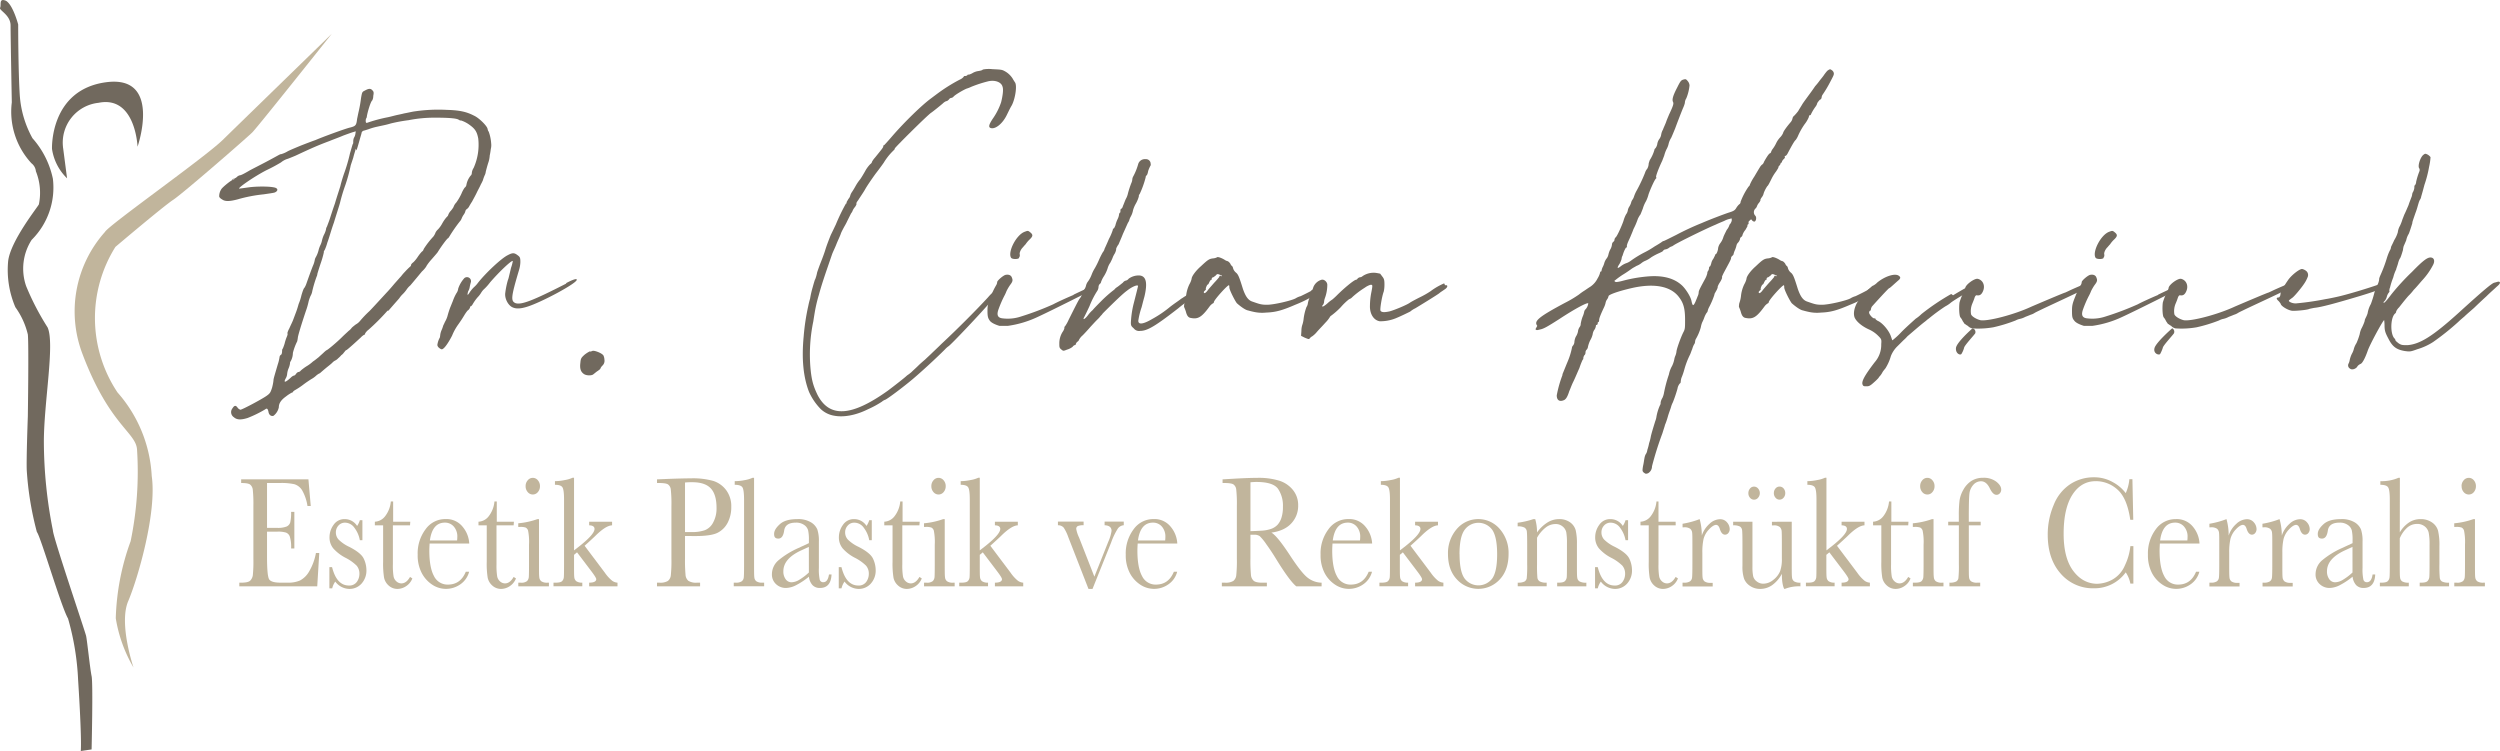 <svg xmlns="http://www.w3.org/2000/svg" viewBox="0 0 1077.79 323.78">
  <defs>
    <style>
      .cls-1 {
        isolation: isolate;
      }

      .cls-2 {
        fill: #c1b59c;
      }

      .cls-3 {
        fill: #71695e;
      }
    </style>
  </defs>
  <title>Varlık 4</title>
  <g id="katman_2" data-name="katman 2">
    <g id="katman_1-2" data-name="katman 1">
      <g>
        <g class="cls-1">
          <g class="cls-1">
            <path class="cls-2" d="M136.2,238.41h1.44l-.87,14.36h-33.6V251.2H104c2,0,3.32-.3,3.91-.92A4.26,4.26,0,0,0,109,248a61,61,0,0,0,.24-7.19V218.15a58.71,58.71,0,0,0-.25-6.94,3.35,3.35,0,0,0-1.17-2.32c-.61-.44-1.89-.66-3.85-.66v-1.57h29l1,11.49h-1.41a19.5,19.5,0,0,0-2.35-6.85,6,6,0,0,0-3.31-2.55,25.73,25.73,0,0,0-6.16-.52h-5.62v19.34h4.31a10.28,10.28,0,0,0,4.14-.58,2.88,2.88,0,0,0,1.55-1.74,18,18,0,0,0,.38-4.58h1.4v15.77h-1.4a15,15,0,0,0-.57-5.14,2.84,2.84,0,0,0-1.66-1.7,11.82,11.82,0,0,0-3.69-.4h-4.46v10.91c0,5.48.31,8.68.92,9.65s2.29,1.44,5,1.44h3a12.73,12.73,0,0,0,5.27-.93,9.9,9.9,0,0,0,3.93-3.85A24.17,24.17,0,0,0,136.2,238.41Z"/>
            <path class="cls-2" d="M142,253.65v-9.14h1.16q2,7.92,7.27,7.92a3.91,3.91,0,0,0,3.4-1.56,5.8,5.8,0,0,0,1.12-3.44,5.26,5.26,0,0,0-1.2-3.57,19.13,19.13,0,0,0-4.75-3.37,18.33,18.33,0,0,1-5.33-4.08,7.43,7.43,0,0,1-1.61-4.86,9,9,0,0,1,1.73-5.25,5.59,5.59,0,0,1,4.88-2.5,6.26,6.26,0,0,1,5.29,2.95,8.77,8.77,0,0,0,1.17-2.47h1.11v8.6h-1.11a12.38,12.38,0,0,0-2.32-5.32,5,5,0,0,0-4-2.23,3.69,3.69,0,0,0-2.91,1.26,4.3,4.3,0,0,0-1.1,2.92,4.49,4.49,0,0,0,1.23,3.16,16.16,16.16,0,0,0,4.57,3.1q5.08,2.61,6.23,5.1a11.63,11.63,0,0,1,1.14,4.82,8.39,8.39,0,0,1-2.11,5.92,6.94,6.94,0,0,1-5.32,2.28,7.72,7.72,0,0,1-6-3.16,8,8,0,0,0-1.32,2.92Z"/>
            <path class="cls-2" d="M176.77,226.48h-7.39v16.84a29.08,29.08,0,0,0,.3,5.22,3.78,3.78,0,0,0,1.27,2.15,3.16,3.16,0,0,0,2.08.82q2.16,0,3.74-2.79l1,.65a6.92,6.92,0,0,1-2.74,3.37,6.73,6.73,0,0,1-3.66,1.15,5.55,5.55,0,0,1-3.79-1.44,6.21,6.21,0,0,1-2-3.39,38.34,38.34,0,0,1-.41-6.8V226.48h-3.56v-1.56a5.94,5.94,0,0,0,4.4-2.34,12,12,0,0,0,2.48-6.4h1v8.74h7.39Z"/>
            <path class="cls-2" d="M202.3,234.34H185.21c-.08,1.34-.12,2.33-.12,3q0,7.35,2,11a6.5,6.5,0,0,0,6,3.69q5.45,0,7.72-5.54h1.44a9.46,9.46,0,0,1-3.8,5.43,10.74,10.74,0,0,1-6.2,1.95,10.61,10.61,0,0,1-5.88-1.79,13.56,13.56,0,0,1-4.53-5,16.45,16.45,0,0,1-1.77-7.93,17.22,17.22,0,0,1,3.42-11,10.38,10.38,0,0,1,8.52-4.37,8.93,8.93,0,0,1,7.45,3.33A12.16,12.16,0,0,1,202.3,234.34ZM197.06,233a12.38,12.38,0,0,0,.09-1.4,6.47,6.47,0,0,0-1.54-4.63,5,5,0,0,0-3.79-1.66q-5.44,0-6.49,7.69Z"/>
            <path class="cls-2" d="M221.44,226.48h-7.39v16.84a30.09,30.09,0,0,0,.3,5.22,3.84,3.84,0,0,0,1.27,2.15,3.18,3.18,0,0,0,2.08.82q2.16,0,3.74-2.79l1,.65a7,7,0,0,1-2.73,3.37,6.76,6.76,0,0,1-3.67,1.15,5.55,5.55,0,0,1-3.79-1.44,6.21,6.21,0,0,1-2-3.39,38.34,38.34,0,0,1-.41-6.8V226.48h-3.56v-1.56a5.92,5.92,0,0,0,4.4-2.34,12.12,12.12,0,0,0,2.49-6.4h1v8.74h7.39Z"/>
            <path class="cls-2" d="M232.37,223.8v19.42c0,3,0,4.83.12,5.6a2.49,2.49,0,0,0,.87,1.77,4.29,4.29,0,0,0,2.66.61h.63v1.57h-13.2V251.2h1a3.91,3.91,0,0,0,2.77-.69,2.83,2.83,0,0,0,.75-1.67c.06-.64.1-2.52.1-5.62v-8.44a24.9,24.9,0,0,0-.4-6,2.14,2.14,0,0,0-1.08-1.35,7.05,7.05,0,0,0-2.35-.27h-.81V225.6a33.13,33.13,0,0,0,8.26-1.8Zm-5.77-14.21a3.7,3.7,0,0,1,.91-2.52,2.79,2.79,0,0,1,4.38,0,3.74,3.74,0,0,1,.9,2.52,3.78,3.78,0,0,1-.9,2.55,2.81,2.81,0,0,1-4.38,0A3.74,3.74,0,0,1,226.6,209.59Z"/>
            <path class="cls-2" d="M254,224.92h9.88v1.56q-2.73.08-7.3,4.63-1.47,1.42-4.55,4.18l8.74,11.62a16.42,16.42,0,0,0,3.11,3.43,4.42,4.42,0,0,0,2.33.86v1.57H254V251.2c2,0,3.05-.54,3.05-1.5,0-.42-.66-1.52-2-3.29l-6.28-8.29-1.29,1.08v4c0,3,0,4.83.1,5.59a2.53,2.53,0,0,0,.86,1.77,4.18,4.18,0,0,0,2.6.62v1.57H238.62V251.2h.93c1.44,0,2.37-.23,2.8-.69a2.74,2.74,0,0,0,.73-1.67c.06-.64.09-2.52.09-5.62V215.3c0-2.7-.22-4.42-.67-5.17S241,209,239.25,209v-1.56a22,22,0,0,0,4.24-.48,12.9,12.9,0,0,0,3.36-1h.63v31.32l2.57-2q6.25-5,6.26-7.24c0-1-.77-1.52-2.31-1.57Z"/>
            <path class="cls-2" d="M295.32,231.08v9.69a68.1,68.1,0,0,0,.23,7.11,3.75,3.75,0,0,0,1.21,2.51,6.13,6.13,0,0,0,3.71.81h1.35v1.57H283.24V251.2h1.07a6.33,6.33,0,0,0,3.61-.74,3.5,3.5,0,0,0,1.27-2.34,58.69,58.69,0,0,0,.27-7.35V218.15a55.82,55.82,0,0,0-.27-7.1,3.08,3.08,0,0,0-1.2-2.21c-.61-.41-1.95-.61-4-.61h-.74v-1.57l5.08-.21q6.1-.22,9.52-.23a32.32,32.32,0,0,1,9.68,1.12,11.24,11.24,0,0,1,5.56,4,11.55,11.55,0,0,1,2.17,7.21,14.39,14.39,0,0,1-1.48,6.66,10,10,0,0,1-4.25,4.39q-2.76,1.5-9.74,1.5Zm0-1.7h2.91a16.34,16.34,0,0,0,5.65-.81,6.93,6.93,0,0,0,3.59-3.34,12.64,12.64,0,0,0,1.44-6.29c0-3.81-.82-6.61-2.47-8.38s-4.31-2.67-8-2.67a27.26,27.26,0,0,0-3.12.13Z"/>
            <path class="cls-2" d="M325.09,206v37.21c0,3,0,4.83.11,5.6a2.44,2.44,0,0,0,.85,1.77,4.31,4.31,0,0,0,2.66.61h.72v1.57h-13.1V251.2h.83a4.45,4.45,0,0,0,2.56-.56,2.31,2.31,0,0,0,.92-1.58c.1-.68.14-2.62.14-5.84V215.67c0-2.92-.22-4.76-.68-5.52s-1.58-1.15-3.35-1.15v-1.56A22.16,22.16,0,0,0,321,207a13.22,13.22,0,0,0,3.39-1Z"/>
            <path class="cls-2" d="M357.38,247.67h1.11q-.27,5.81-5,5.81a4.23,4.23,0,0,1-3.21-1.23,6.39,6.39,0,0,1-1.54-3.64,30.36,30.36,0,0,1-5.47,3.64,10.06,10.06,0,0,1-4.41,1.23,6.13,6.13,0,0,1-4.28-1.63,5.58,5.58,0,0,1-1.79-4.32,7.9,7.9,0,0,1,3-6.12,36.22,36.22,0,0,1,8.3-5.1l4.64-2.15v-1.35a18.55,18.55,0,0,0-.34-4.18,4.16,4.16,0,0,0-1.7-2.31,5.87,5.87,0,0,0-3.62-1q-4.49,0-5,3.4c-.32,2.31-1.16,3.47-2.51,3.47s-1.83-.65-1.83-2,.81-2.68,2.43-4.17,4.13-2.22,7.54-2.22a10.74,10.74,0,0,1,5.89,1.36,6.69,6.69,0,0,1,2.77,3.09,15.61,15.61,0,0,1,.67,5.3v11.26a21.46,21.46,0,0,0,.36,5.07,1.49,1.49,0,0,0,1.56,1.12C356.24,251,357.06,249.89,357.38,247.67Zm-8.67-11.9-3.27,1.5q-7.72,3.55-7.72,9a5.56,5.56,0,0,0,1,3.45,3.07,3.07,0,0,0,2.57,1.31,6.79,6.79,0,0,0,3.27-1.06,23.92,23.92,0,0,0,4.16-3.16Z"/>
            <path class="cls-2" d="M361.6,253.65v-9.14h1.17q2,7.92,7.27,7.92a3.91,3.91,0,0,0,3.4-1.56,5.8,5.8,0,0,0,1.12-3.44,5.26,5.26,0,0,0-1.2-3.57,19.23,19.23,0,0,0-4.76-3.37,18.13,18.13,0,0,1-5.32-4.08,7.39,7.39,0,0,1-1.62-4.86,9,9,0,0,1,1.74-5.25,5.58,5.58,0,0,1,4.88-2.5,6.26,6.26,0,0,1,5.29,2.95,9.07,9.07,0,0,0,1.17-2.47h1.1v8.6h-1.1a12.38,12.38,0,0,0-2.32-5.32,5,5,0,0,0-4.05-2.23,3.69,3.69,0,0,0-2.91,1.26,4.26,4.26,0,0,0-1.11,2.92,4.49,4.49,0,0,0,1.23,3.16,16.4,16.4,0,0,0,4.58,3.1q5.08,2.61,6.22,5.1a11.63,11.63,0,0,1,1.14,4.82,8.35,8.35,0,0,1-2.11,5.92,6.91,6.91,0,0,1-5.31,2.28,7.72,7.72,0,0,1-6-3.16,8,8,0,0,0-1.32,2.92Z"/>
            <path class="cls-2" d="M396.37,226.48H389v16.84a29.08,29.08,0,0,0,.3,5.22,3.78,3.78,0,0,0,1.27,2.15,3.16,3.16,0,0,0,2.08.82q2.14,0,3.74-2.79l1,.65a6.92,6.92,0,0,1-2.74,3.37,6.75,6.75,0,0,1-3.66,1.15,5.55,5.55,0,0,1-3.79-1.44,6.1,6.1,0,0,1-2-3.39,38.34,38.34,0,0,1-.41-6.8V226.48h-3.56v-1.56a5.94,5.94,0,0,0,4.4-2.34,12.11,12.11,0,0,0,2.48-6.4h1v8.74h7.39Z"/>
            <path class="cls-2" d="M407.29,223.8v19.42c0,3,0,4.83.12,5.6a2.49,2.49,0,0,0,.87,1.77,4.29,4.29,0,0,0,2.66.61h.63v1.57h-13.2V251.2h1a3.91,3.91,0,0,0,2.77-.69,2.83,2.83,0,0,0,.75-1.67c.07-.64.1-2.52.1-5.62v-8.44a24.9,24.9,0,0,0-.4-6,2.14,2.14,0,0,0-1.08-1.35,7.05,7.05,0,0,0-2.35-.27h-.81V225.6a33,33,0,0,0,8.26-1.8Zm-5.77-14.21a3.7,3.7,0,0,1,.91-2.52,2.79,2.79,0,0,1,4.38,0,3.74,3.74,0,0,1,.9,2.52,3.78,3.78,0,0,1-.9,2.55,2.81,2.81,0,0,1-4.38,0A3.74,3.74,0,0,1,401.52,209.59Z"/>
            <path class="cls-2" d="M428.92,224.92h9.88v1.56q-2.73.08-7.3,4.63-1.47,1.42-4.55,4.18l8.74,11.62a16.42,16.42,0,0,0,3.11,3.43,4.42,4.42,0,0,0,2.33.86v1.57H428.92V251.2c2,0,3.05-.54,3.05-1.5,0-.42-.66-1.52-2-3.29l-6.28-8.29-1.29,1.08v4c0,3,0,4.83.1,5.59a2.53,2.53,0,0,0,.86,1.77,4.18,4.18,0,0,0,2.6.62v1.57H413.54V251.2h.93c1.44,0,2.37-.23,2.8-.69a2.74,2.74,0,0,0,.73-1.67c.06-.64.09-2.52.09-5.62V215.3c0-2.7-.22-4.42-.67-5.17s-1.53-1.13-3.25-1.13v-1.56a22,22,0,0,0,4.24-.48,12.9,12.9,0,0,0,3.36-1h.63v31.32l2.57-2q6.25-5,6.26-7.24c0-1-.77-1.52-2.31-1.57Z"/>
          </g>
          <g class="cls-1">
            <path class="cls-2" d="M471,253.89h-1.74l-8.71-22.34a17.87,17.87,0,0,0-2-4.11,3.26,3.26,0,0,0-2.46-1v-1.56h11.07v1.56a6.18,6.18,0,0,0-2.5.35,1.31,1.31,0,0,0-.67,1.29,14.19,14.19,0,0,0,1.2,3.63l6.61,16.9,6-15.06a17.7,17.7,0,0,0,1.41-4.69c0-1.52-1-2.33-3-2.42v-1.56h8.26v1.56a3.42,3.42,0,0,0-2.56,1.45,29.41,29.41,0,0,0-2.88,6Z"/>
          </g>
          <g class="cls-1">
            <path class="cls-2" d="M507.55,234.34H490.47c-.08,1.34-.12,2.33-.12,3q0,7.35,2,11a6.48,6.48,0,0,0,6,3.69q5.44,0,7.72-5.54h1.43a9.37,9.37,0,0,1-3.8,5.43,10.68,10.68,0,0,1-12.07.16,13.39,13.39,0,0,1-4.53-5,16.45,16.45,0,0,1-1.77-7.93,17.28,17.28,0,0,1,3.41-11,10.41,10.41,0,0,1,8.53-4.37,8.94,8.94,0,0,1,7.45,3.33A12.21,12.21,0,0,1,507.55,234.34ZM502.32,233a12.38,12.38,0,0,0,.09-1.4,6.52,6.52,0,0,0-1.54-4.63,5,5,0,0,0-3.79-1.66q-5.44,0-6.49,7.69Z"/>
          </g>
          <g class="cls-1">
            <path class="cls-2" d="M569.76,252.77H558.84q-2.9-2.33-8.88-12.1c-1.29-2.09-2.61-4.09-4-6a22.42,22.42,0,0,0-2.84-3.5,3.83,3.83,0,0,0-2.42-.63h-1.62v10.24a68.1,68.1,0,0,0,.23,7.11,3.74,3.74,0,0,0,1.19,2.51c.65.54,1.89.81,3.73.81h1.94v1.57H526.76V251.2h1.32a6.33,6.33,0,0,0,3.61-.74,3.54,3.54,0,0,0,1.27-2.34,58.69,58.69,0,0,0,.27-7.35V218.15a55.82,55.82,0,0,0-.27-7.1,3.08,3.08,0,0,0-1.2-2.21c-.62-.41-2-.61-4-.61h-.69v-1.57l5.81-.34q5.8-.31,9.21-.31a30.05,30.05,0,0,1,9.44,1.23,12.34,12.34,0,0,1,5.88,4,10.29,10.29,0,0,1,2.25,6.67,11,11,0,0,1-2.94,7.71q-2.93,3.21-8.61,4,2.53,1.39,8.19,10.07c3.08,4.68,5.49,7.76,7.25,9.21a10.08,10.08,0,0,0,6.22,2.31ZM539.09,229c1.5-.05,3-.12,4.64-.21a15.18,15.18,0,0,0,4.15-.74,7.11,7.11,0,0,0,2.87-1.79,8.2,8.2,0,0,0,1.71-3.08,14.78,14.78,0,0,0,.63-4.69,12.89,12.89,0,0,0-2.14-7.79q-2.15-2.92-9.32-2.92c-.73,0-1.58.05-2.54.14Z"/>
          </g>
          <g class="cls-1">
            <path class="cls-2" d="M591.55,234.34H574.46c-.08,1.34-.12,2.33-.12,3q0,7.35,2,11a6.49,6.49,0,0,0,6,3.69q5.45,0,7.72-5.54h1.44a9.46,9.46,0,0,1-3.8,5.43,10.74,10.74,0,0,1-6.2,1.95,10.61,10.61,0,0,1-5.88-1.79,13.5,13.5,0,0,1-4.54-5,16.56,16.56,0,0,1-1.76-7.93,17.22,17.22,0,0,1,3.42-11,10.37,10.37,0,0,1,8.52-4.37,8.94,8.94,0,0,1,7.45,3.33A12.22,12.22,0,0,1,591.55,234.34ZM586.31,233a12.38,12.38,0,0,0,.09-1.4,6.48,6.48,0,0,0-1.55-4.63,4.92,4.92,0,0,0-3.78-1.66q-5.45,0-6.49,7.69Z"/>
            <path class="cls-2" d="M610.07,224.92h9.87v1.56q-2.73.08-7.3,4.63-1.46,1.42-4.55,4.18l8.74,11.62a16.7,16.7,0,0,0,3.11,3.43,4.45,4.45,0,0,0,2.33.86v1.57h-12.2V251.2c2,0,3-.54,3-1.5,0-.42-.66-1.52-2-3.29l-6.28-8.29-1.29,1.08v4c0,3,0,4.83.1,5.59a2.57,2.57,0,0,0,.86,1.77,4.18,4.18,0,0,0,2.6.62v1.57H594.69V251.2h.92c1.44,0,2.37-.23,2.8-.69a2.81,2.81,0,0,0,.74-1.67c.06-.64.09-2.52.09-5.62V215.3c0-2.7-.23-4.42-.68-5.17S597,209,595.31,209v-1.56a22,22,0,0,0,4.24-.48,12.65,12.65,0,0,0,3.36-1h.63v31.32l2.58-2q6.25-5,6.25-7.24c0-1-.76-1.52-2.3-1.57Z"/>
            <path class="cls-2" d="M624.25,238.79a15.72,15.72,0,0,1,3.77-10.7,12.18,12.18,0,0,1,18.58,0,15.64,15.64,0,0,1,3.77,10.67q0,7-3.83,11.07a12.53,12.53,0,0,1-18.48-.07Q624.25,245.7,624.25,238.79Zm5,.18q0,7.4,2.12,10.37a7.47,7.47,0,0,0,12,0q2.07-3,2.07-10.37t-2.06-10.48a7.35,7.35,0,0,0-12,0C629.91,230.55,629.22,234,629.22,239Z"/>
            <path class="cls-2" d="M661.05,223.8h.81a20.74,20.74,0,0,1,.78,5.74,16.22,16.22,0,0,1,4.52-4.31,9.41,9.41,0,0,1,4.93-1.43,7.86,7.86,0,0,1,4.81,1.39,6.25,6.25,0,0,1,2.41,3.42,25,25,0,0,1,.53,5.9v8.71c0,3.22,0,5.17.15,5.87a2.1,2.1,0,0,0,1,1.58,5.54,5.54,0,0,0,2.91.53v1.57H671.32V251.2h.57c1.43,0,2.37-.23,2.81-.71a2.82,2.82,0,0,0,.75-1.67c.06-.63.09-2.5.09-5.6v-9a26.68,26.68,0,0,0-.29-4.71,4.4,4.4,0,0,0-1.53-2.5,4.57,4.57,0,0,0-3.15-1.09,6.9,6.9,0,0,0-4.17,1.48,15.07,15.07,0,0,0-3.76,4.43v11.37a57.75,57.75,0,0,0,.16,5.87,2.2,2.2,0,0,0,1,1.58,5.67,5.67,0,0,0,3,.53v1.57H654.32V251.2a6.29,6.29,0,0,0,2.88-.47,2.13,2.13,0,0,0,1-1.44,50.43,50.43,0,0,0,.19-6.07v-8.3c0-3.25-.06-5.22-.16-5.9a2.25,2.25,0,0,0-1-1.57,5.82,5.82,0,0,0-2.95-.52v-1.57A34.32,34.32,0,0,0,661.05,223.8Z"/>
            <path class="cls-2" d="M687.65,253.65v-9.14h1.17q2,7.92,7.27,7.92a3.91,3.91,0,0,0,3.4-1.56,5.8,5.8,0,0,0,1.12-3.44,5.31,5.31,0,0,0-1.19-3.57,19.43,19.43,0,0,0-4.76-3.37,18.2,18.2,0,0,1-5.33-4.08,7.39,7.39,0,0,1-1.62-4.86,9,9,0,0,1,1.74-5.25,5.58,5.58,0,0,1,4.88-2.5,6.27,6.27,0,0,1,5.29,2.95,9.07,9.07,0,0,0,1.17-2.47h1.1v8.6h-1.1a12.5,12.5,0,0,0-2.32-5.32,5,5,0,0,0-4.05-2.23,3.69,3.69,0,0,0-2.91,1.26,4.25,4.25,0,0,0-1.1,2.92,4.48,4.48,0,0,0,1.22,3.16,16.4,16.4,0,0,0,4.58,3.1c3.39,1.74,5.46,3.44,6.23,5.1a11.79,11.79,0,0,1,1.14,4.82,8.36,8.36,0,0,1-2.12,5.92,6.92,6.92,0,0,1-5.31,2.28,7.72,7.72,0,0,1-6-3.16,8,8,0,0,0-1.32,2.92Z"/>
            <path class="cls-2" d="M722.42,226.48H715v16.84a29.08,29.08,0,0,0,.3,5.22,3.78,3.78,0,0,0,1.27,2.15,3.16,3.16,0,0,0,2.08.82c1.43,0,2.69-.93,3.74-2.79l1,.65a7,7,0,0,1-2.74,3.37,6.75,6.75,0,0,1-3.66,1.15,5.55,5.55,0,0,1-3.79-1.44,6.23,6.23,0,0,1-2-3.39,38.61,38.61,0,0,1-.4-6.8V226.48h-3.56v-1.56a5.9,5.9,0,0,0,4.39-2.34,12.12,12.12,0,0,0,2.5-6.4H715v8.74h7.39Z"/>
            <path class="cls-2" d="M733.67,230.9a11.65,11.65,0,0,1,3.31-5.06,6.81,6.81,0,0,1,4.48-2,3.8,3.8,0,0,1,3.11,1.39,4.54,4.54,0,0,1,1.14,2.86,2.62,2.62,0,0,1-.59,1.7,1.76,1.76,0,0,1-1.43.71c-1,0-1.75-.84-2.26-2.52-.36-1.13-.9-1.7-1.62-1.7s-1.89.67-3.08,2a9.41,9.41,0,0,0-2.31,4.13,26.55,26.55,0,0,0-.51,5.88v5c0,3,0,4.83.1,5.6a2.49,2.49,0,0,0,.86,1.77,4.31,4.31,0,0,0,2.66.61h.84v1.57h-13V251.2H726a4.47,4.47,0,0,0,2.56-.56,2.27,2.27,0,0,0,.91-1.58c.1-.68.15-2.62.15-5.84v-7.86c0-3,0-4.87-.1-5.63a2.54,2.54,0,0,0-.85-1.77,4.24,4.24,0,0,0-2.67-.63h-.62V225.8a37,37,0,0,0,7.36-2A25.41,25.41,0,0,1,733.67,230.9Z"/>
            <path class="cls-2" d="M772.45,224.92v18.26c0,3,0,4.94.12,5.71a2.35,2.35,0,0,0,.89,1.74,4.78,4.78,0,0,0,2.73.57v1.57a16.56,16.56,0,0,0-6.64,1.09h-.36c-.64-1.25-1-3.4-1-6.47a14.21,14.21,0,0,1-4.17,4.86,8.91,8.91,0,0,1-5.19,1.64,7.57,7.57,0,0,1-4.34-1.28,6.57,6.57,0,0,1-2.59-3.11,16.35,16.35,0,0,1-.7-5.54v-9.48q0-4.83-.15-5.91a2.15,2.15,0,0,0-.94-1.58,5.9,5.9,0,0,0-2.92-.51v-1.56h8.32v19.31a20.23,20.23,0,0,0,.3,4.15,3.94,3.94,0,0,0,1.52,2.26,4.51,4.51,0,0,0,2.85,1,6.91,6.91,0,0,0,4.4-1.71,9.28,9.28,0,0,0,2.84-3.64,15.22,15.22,0,0,0,.77-5.49v-6.29q0-4.57-.09-5.55a2.88,2.88,0,0,0-.76-1.72,3.89,3.89,0,0,0-2.79-.73h-.64v-1.56Zm-18.7-12.34a3,3,0,0,1,.69-1.94,2.15,2.15,0,0,1,1.76-.85,2.21,2.21,0,0,1,1.73.81,3,3,0,0,1,0,4,2.23,2.23,0,0,1-3.46,0A2.91,2.91,0,0,1,753.75,212.58Zm11,0a2.9,2.9,0,0,1,.71-2,2.24,2.24,0,0,1,1.73-.81,2.27,2.27,0,0,1,1.75.81,3,3,0,0,1,.71,2,2.87,2.87,0,0,1-.73,2,2.23,2.23,0,0,1-3.46,0A2.89,2.89,0,0,1,764.74,212.58Z"/>
            <path class="cls-2" d="M793.94,224.92h9.87v1.56q-2.73.08-7.3,4.63-1.47,1.42-4.55,4.18l8.74,11.62a16.7,16.7,0,0,0,3.11,3.43,4.42,4.42,0,0,0,2.33.86v1.57h-12.2V251.2c2,0,3-.54,3-1.5,0-.42-.66-1.52-2-3.29l-6.28-8.29-1.29,1.08v4c0,3,0,4.83.11,5.59a2.48,2.48,0,0,0,.85,1.77,4.16,4.16,0,0,0,2.6.62v1.57H778.56V251.2h.92c1.44,0,2.38-.23,2.8-.69a2.81,2.81,0,0,0,.74-1.67c.06-.64.09-2.52.09-5.62V215.3c0-2.7-.23-4.42-.68-5.17S780.9,209,779.19,209v-1.56a21.94,21.94,0,0,0,4.23-.48,12.9,12.9,0,0,0,3.36-1h.63v31.32l2.57-2q6.27-5,6.26-7.24c0-1-.77-1.52-2.3-1.57Z"/>
            <path class="cls-2" d="M822.66,226.48h-7.39v16.84a29.08,29.08,0,0,0,.3,5.22,3.78,3.78,0,0,0,1.27,2.15,3.13,3.13,0,0,0,2.07.82q2.16,0,3.75-2.79l1,.65a6.85,6.85,0,0,1-2.73,3.37,6.73,6.73,0,0,1-3.67,1.15,5.55,5.55,0,0,1-3.78-1.44,6.15,6.15,0,0,1-2-3.39,38.34,38.34,0,0,1-.41-6.8V226.48h-3.56v-1.56a6,6,0,0,0,4.4-2.34,12.11,12.11,0,0,0,2.48-6.4h1v8.74h7.39Z"/>
            <path class="cls-2" d="M833.58,223.8v19.42c0,3,0,4.83.13,5.6a2.45,2.45,0,0,0,.86,1.77,4.33,4.33,0,0,0,2.67.61h.62v1.57H824.67V251.2h1c1.41,0,2.34-.23,2.76-.69a2.83,2.83,0,0,0,.75-1.67c.06-.64.11-2.52.11-5.62v-8.44a24.13,24.13,0,0,0-.41-6,2.16,2.16,0,0,0-1.07-1.35,7.09,7.09,0,0,0-2.35-.27h-.81V225.6a33.23,33.23,0,0,0,8.26-1.8Zm-5.77-14.21a3.75,3.75,0,0,1,.91-2.52,2.78,2.78,0,0,1,2.2-1.06,2.73,2.73,0,0,1,2.18,1.06,3.7,3.7,0,0,1,.91,2.52,3.74,3.74,0,0,1-.91,2.55,2.75,2.75,0,0,1-2.18,1.05,2.8,2.8,0,0,1-2.2-1.05A3.79,3.79,0,0,1,827.81,209.59Z"/>
          </g>
          <g class="cls-1">
            <path class="cls-2" d="M853.9,224.92v1.56h-5.11v16.74c0,3,0,4.83.1,5.6a2.44,2.44,0,0,0,.85,1.77,4.31,4.31,0,0,0,2.66.61h1.29v1.57H840.43V251.2a6.22,6.22,0,0,0,2.87-.47,2.11,2.11,0,0,0,1-1.44,49.41,49.41,0,0,0,.2-6.07V226.48H839.9v-1.56h4.58V222.4a54.3,54.3,0,0,1,.29-6.52,13.22,13.22,0,0,1,1.69-4.79,10.54,10.54,0,0,1,3.5-3.79,9.27,9.27,0,0,1,5-1.32,8.91,8.91,0,0,1,5.66,1.67c1.41,1.11,2.13,2.24,2.13,3.4a2.31,2.31,0,0,1-.6,1.63,1.87,1.87,0,0,1-1.41.65c-1.06,0-2-.93-2.9-2.79q-1.47-3.06-3.8-3.06a4.38,4.38,0,0,0-3.31,1.54,6.79,6.79,0,0,0-1.69,3.86c-.17,1.55-.26,4.85-.26,9.93v2.11Z"/>
          </g>
          <g class="cls-1">
            <path class="cls-2" d="M918.44,235.46h1.29v16.15h-1.29a13.21,13.21,0,0,0-2-4.86,16.59,16.59,0,0,1-13.67,6.87,18.3,18.3,0,0,1-14.38-6.33q-5.57-6.31-5.58-16.72a32.54,32.54,0,0,1,2.57-12.87,19,19,0,0,1,7.19-9,18.4,18.4,0,0,1,10.11-2.93,16.18,16.18,0,0,1,8.24,2.12,17,17,0,0,1,5.52,4.71,18.49,18.49,0,0,0,1.56-6h1.32l.36,17.48h-1.29q-1.35-9.33-5.5-13a13.8,13.8,0,0,0-9.35-3.64q-6.36,0-10.12,5.89t-3.75,16.83q0,10.38,4.09,15.89T904,251.68a14.35,14.35,0,0,0,6.67-1.8,12.54,12.54,0,0,0,5.4-6.11A25.14,25.14,0,0,0,918.44,235.46Z"/>
            <path class="cls-2" d="M948.24,234.34H931.15c-.07,1.34-.12,2.33-.12,3q0,7.35,2,11a6.49,6.49,0,0,0,6,3.69q5.45,0,7.72-5.54h1.43a9.46,9.46,0,0,1-3.8,5.43,10.71,10.71,0,0,1-6.19,1.95,10.59,10.59,0,0,1-5.88-1.79,13.5,13.5,0,0,1-4.54-5,16.56,16.56,0,0,1-1.76-7.93,17.28,17.28,0,0,1,3.41-11A10.41,10.41,0,0,1,938,223.8a8.94,8.94,0,0,1,7.45,3.33A12.21,12.21,0,0,1,948.24,234.34ZM943,233a12.38,12.38,0,0,0,.09-1.4,6.48,6.48,0,0,0-1.55-4.63,4.94,4.94,0,0,0-3.78-1.66q-5.46,0-6.5,7.69Z"/>
          </g>
          <g class="cls-1">
            <path class="cls-2" d="M960.81,230.9a11.48,11.48,0,0,1,3.31-5.06,6.85,6.85,0,0,1,4.46-2,3.8,3.8,0,0,1,3.12,1.39,4.47,4.47,0,0,1,1.13,2.86,2.62,2.62,0,0,1-.58,1.7,1.75,1.75,0,0,1-1.41.71c-1,0-1.76-.84-2.29-2.52-.35-1.13-.89-1.7-1.61-1.7s-1.88.67-3.08,2a9.28,9.28,0,0,0-2.3,4.13,26.55,26.55,0,0,0-.51,5.88v5c0,3,0,4.83.11,5.6a2.41,2.41,0,0,0,.85,1.77,4.27,4.27,0,0,0,2.66.61h.84v1.57h-13V251.2h.63a4.49,4.49,0,0,0,2.56-.56,2.27,2.27,0,0,0,.91-1.58c.1-.68.15-2.62.15-5.84v-7.86c0-3,0-4.87-.1-5.63a2.55,2.55,0,0,0-.86-1.77,4.23,4.23,0,0,0-2.66-.63h-.63V225.8a37,37,0,0,0,7.36-2A25.37,25.37,0,0,1,960.81,230.9Z"/>
          </g>
          <g class="cls-1">
            <path class="cls-2" d="M983.72,230.9a11.65,11.65,0,0,1,3.31-5.06,6.81,6.81,0,0,1,4.47-2,3.78,3.78,0,0,1,3.11,1.39,4.5,4.5,0,0,1,1.15,2.86,2.62,2.62,0,0,1-.59,1.7,1.76,1.76,0,0,1-1.43.71c-1,0-1.75-.84-2.26-2.52-.36-1.13-.9-1.7-1.62-1.7s-1.89.67-3.08,2a9.41,9.41,0,0,0-2.31,4.13,26.55,26.55,0,0,0-.51,5.88v5c0,3,0,4.83.1,5.6a2.49,2.49,0,0,0,.86,1.77,4.31,4.31,0,0,0,2.66.61h.84v1.57h-13V251.2H976a4.47,4.47,0,0,0,2.56-.56,2.27,2.27,0,0,0,.91-1.58c.1-.68.15-2.62.15-5.84v-7.86c0-3,0-4.87-.11-5.63a2.46,2.46,0,0,0-.85-1.77,4.19,4.19,0,0,0-2.66-.63h-.62V225.8a37,37,0,0,0,7.36-2A25.41,25.41,0,0,1,983.72,230.9Z"/>
            <path class="cls-2" d="M1022.86,247.67H1024c-.18,3.87-1.86,5.81-5,5.81a4.28,4.28,0,0,1-3.23-1.23,6.45,6.45,0,0,1-1.53-3.64,30.36,30.36,0,0,1-5.47,3.64,10.09,10.09,0,0,1-4.41,1.23,6.09,6.09,0,0,1-4.27-1.63,5.53,5.53,0,0,1-1.81-4.32,7.93,7.93,0,0,1,3-6.12,36.31,36.31,0,0,1,8.31-5.1l4.64-2.15v-1.35a18.55,18.55,0,0,0-.34-4.18,4.09,4.09,0,0,0-1.71-2.31,5.8,5.8,0,0,0-3.61-1q-4.49,0-5,3.4c-.32,2.31-1.15,3.47-2.51,3.47s-1.83-.65-1.83-2,.82-2.68,2.43-4.17,4.13-2.22,7.53-2.22a10.78,10.78,0,0,1,5.9,1.36,6.74,6.74,0,0,1,2.77,3.09,15.61,15.61,0,0,1,.67,5.3v11.26a20.72,20.72,0,0,0,.37,5.07,1.47,1.47,0,0,0,1.55,1.12C1021.72,251,1022.54,249.89,1022.86,247.67Zm-8.67-11.9-3.27,1.5q-7.71,3.55-7.72,9a5.56,5.56,0,0,0,1,3.45,3.05,3.05,0,0,0,2.57,1.31,6.79,6.79,0,0,0,3.27-1.06,23.92,23.92,0,0,0,4.16-3.16Z"/>
            <path class="cls-2" d="M1034.59,229.51a13.26,13.26,0,0,1,4-4.28,8.9,8.9,0,0,1,4.89-1.43,8.41,8.41,0,0,1,5,1.43,6.45,6.45,0,0,1,2.59,3.52,27.12,27.12,0,0,1,.6,6.78v7.69a59.39,59.39,0,0,0,.16,5.95,2.1,2.1,0,0,0,1,1.54,6.31,6.31,0,0,0,3,.49v1.57h-12.66V251.2h.57c1.46,0,2.4-.23,2.83-.71a3,3,0,0,0,.74-1.68c.07-.65.11-2.52.11-5.59v-8.37a26.44,26.44,0,0,0-.36-5.13,4.75,4.75,0,0,0-1.69-2.76,5.09,5.09,0,0,0-3.33-1.09,6.36,6.36,0,0,0-4.19,1.55,12.87,12.87,0,0,0-3.27,4.64v11.16c0,3.12,0,5.05.13,5.77a2.28,2.28,0,0,0,.91,1.65,5.26,5.26,0,0,0,2.85.56v1.57H1026V251.2h.63c1.44,0,2.37-.23,2.8-.69a2.76,2.76,0,0,0,.74-1.67c.08-.64.11-2.52.11-5.62V215.46q0-4.2-.7-5.33c-.46-.75-1.59-1.13-3.37-1.13v-1.56A18.38,18.38,0,0,0,1034,206h.63Z"/>
            <path class="cls-2" d="M1067,223.8v19.42c0,3,0,4.83.11,5.6a2.57,2.57,0,0,0,.87,1.77,4.35,4.35,0,0,0,2.67.61h.63v1.57h-13.2V251.2h1a3.92,3.92,0,0,0,2.77-.69,2.81,2.81,0,0,0,.74-1.67c.08-.64.11-2.52.11-5.62v-8.44a24.67,24.67,0,0,0-.41-6,2.13,2.13,0,0,0-1.07-1.35,7.09,7.09,0,0,0-2.35-.27h-.81V225.6a33,33,0,0,0,8.26-1.8Zm-5.78-14.21a3.7,3.7,0,0,1,.91-2.52,2.82,2.82,0,0,1,2.2-1.06,2.76,2.76,0,0,1,2.19,1.06,3.79,3.79,0,0,1,.89,2.52,3.83,3.83,0,0,1-.89,2.55,2.78,2.78,0,0,1-2.19,1.05,2.85,2.85,0,0,1-2.2-1.05A3.74,3.74,0,0,1,1061.25,209.59Z"/>
          </g>
        </g>
        <path class="cls-3" d="M99.93,77.73c.15-.32.46-.62.62-.62a3.48,3.48,0,0,0,1.55-.78,2.48,2.48,0,0,1,1.39-.77c.31,0,1.4-.46,4-2,1.08-.61,4.19-2.17,7.13-3.72s5.42-2.94,5.73-3.1.62-.3.93-.3a11.62,11.62,0,0,0,2.79-1.24c1.24-.63,3.88-1.71,5.73-2.48,2-.78,4.81-1.86,6.2-2.33,2.79-1.24,13.33-5.11,15-5.42,2.33-.62,2.64-.93,2.95-3.72.15-.62.46-2.32.77-3.57a54.58,54.58,0,0,0,.93-5.42c.47-2.63.47-2.63,1.71-3.25,1.7-.93,2.47-.93,3.25,0,.47.46.62.93.31,2.32a4.19,4.19,0,0,1-.46,2c-.63.32-2.17,5.43-2.33,7.13,0,.16-.15.31-.15.47-.16,0-.31.62-.31,1.08,0,.78.15,1.09.62.93a63.9,63.9,0,0,1,8.52-2.32c.93-.16,2.63-.62,3.87-.93,1.4-.31,2.95-.62,3.41-.77,1.7-.32,2.33-.47,3.87-.78a70.28,70.28,0,0,1,14.73-.77c5.27.15,8.36.77,11.62,2.47,2.17.93,5.73,4.5,5.89,5.74.15.62.31,1.09.46,1.09a18.23,18.23,0,0,1,1.09,5.1,6.77,6.77,0,0,1-.16,2.49,27.43,27.43,0,0,1-.46,2.78,11.19,11.19,0,0,1-.47,2.64c-.62,1.86-1.08,3.72-1.24,4.34a4.08,4.08,0,0,1-.46,1.55,16.24,16.24,0,0,0-.78,2.17,19.85,19.85,0,0,1-.93,1.85c-.15.47-.93,1.87-1.55,3.11-.62,1.39-1.7,3.25-2.17,4.18-.62.93-1.23,2-1.39,2.33a3.68,3.68,0,0,1-1.09,1.08,1.67,1.67,0,0,0-.46.93,4.42,4.42,0,0,1-.62,1.24A8,8,0,0,0,199.1,94a4.35,4.35,0,0,1-.93,1.55,66,66,0,0,0-4.49,6.5,3.23,3.23,0,0,1-.47.63c-.46,0-3.72,4.64-4.49,6-.31.46-1.55,1.85-2.63,3.1a21.75,21.75,0,0,0-2.17,2.79,3.45,3.45,0,0,1-.47.77,10.51,10.51,0,0,1-1.55,1.7c-3.57,4.34-4.65,5.58-5,6a8.44,8.44,0,0,0-1.55,1.7,13.46,13.46,0,0,1-2,2.33,11.41,11.41,0,0,0-1.24,1.55s-.93,1.08-2.17,2.47l-2.17,2.49a.32.32,0,0,1-.31.3.79.79,0,0,0-.62.32,94.85,94.85,0,0,1-7.9,7.9,5.93,5.93,0,0,0-1.55,1.7c0,.31,0,.47-.31.47a6.19,6.19,0,0,0-1.55,1.24c-1.86,1.71-5.74,5.27-6.2,5.42s-.62.62-1.09,1.09a3.55,3.55,0,0,1-1.08,1.08,10.5,10.5,0,0,1-1.4,1.39,4,4,0,0,1-1.23.93,4.07,4.07,0,0,0-1.25.94c-.61.62-1.85,1.55-2.78,2.32s-2,1.7-2.33,2a2.41,2.41,0,0,1-.77.46,7.24,7.24,0,0,0-1.24.93,10.08,10.08,0,0,1-2,1.4c-.46.3-2.17,1.39-3.56,2.47a30.19,30.19,0,0,1-3.57,2.33c-.46.31-.77.62-.77.78,0,0,0,.15-.31.15a14.91,14.91,0,0,0-2.63,1.7c-2.17,1.55-3.11,3-3.11,4.66a6.16,6.16,0,0,1-2.32,3.71c-1.08.31-2-.46-2.17-1.86-.31-1.23-.62-1.55-1.39-.93a50.3,50.3,0,0,1-7.59,3.72c-3,.93-4.65.78-5.89-.31a2.62,2.62,0,0,1-.62-3.87c.77-1.24,1.39-1.4,2.17-.31a2.38,2.38,0,0,0,1.24.93c.77,0,9.45-4.65,11.31-6,1.55-1.09,1.7-1.55,2.32-3.42a21,21,0,0,0,.62-3.1c0-.77.31-1.7,1.86-7a17.68,17.68,0,0,0,.78-3.26,1.27,1.27,0,0,1,.62-.92c.31-.16.46-.93.46-1.55s.16-1.09.31-1.09a22.68,22.68,0,0,0,.78-2.17,19.7,19.7,0,0,1,1.08-3.25c.16-.46.31-1.09.16-1.09s.15-1.08.77-2.17c.46-1.08,1.24-2.63,1.55-3.41s.93-2.47,1.4-3.71.92-2.8,1.08-3.42a23.15,23.15,0,0,0,1.24-3.87c.47-1.55.93-2.94,1.24-3.1a8.39,8.39,0,0,0,.93-2c.93-2.63,1.86-5.27,2.79-7.59a10.05,10.05,0,0,0,.77-2.49,3.39,3.39,0,0,1,.31-.92,12.09,12.09,0,0,0,1.4-3.56,11.66,11.66,0,0,1,.77-2,8.29,8.29,0,0,0,.62-1.86,13.55,13.55,0,0,1,.78-2.33,9.94,9.94,0,0,0,.93-2.32,2.9,2.9,0,0,1,.46-1.39c.15-.47.78-2,1.24-3.42s1.39-4.33,2.17-6.5c.62-2.17,1.7-5.43,2.33-7.44.46-2,1.23-4.34,1.54-5.26a70.36,70.36,0,0,0,2.64-9c.62-2,1.08-3.87,1.24-4s.15-.62.15-1.09a4,4,0,0,1,.31-1.55,4.26,4.26,0,0,0,.62-1.7l.16-1.08-1.55.46c-.93.31-2.64.93-3.88,1.39-1.39.62-4,1.55-5.88,2.33-5,1.86-7.75,3.09-14.73,6.35-1.85.78-3.4,1.4-3.56,1.4A8.39,8.39,0,0,0,121.16,70a70.87,70.87,0,0,1-6.36,3.41c-5.42,2.79-12.7,7.9-11.62,7.9.31,0,2.33-.31,4.65-.62,4.34-.47,10.38-.31,11.31.47.78.46.47,1.39-.77,1.85-.47.16-2.64.47-4.81.78a62.74,62.74,0,0,0-11.15,2.17c-3.57.93-5.43.93-6.67,0-.62-.31-1.24-.93-1.24-1.24a5.54,5.54,0,0,1,1.09-3.41c.93-1.09,4.18-3.72,4.8-3.72a1.34,1.34,0,0,0,.78-.62Zm53.46-13.64c-.16.77-.78,2.48-1.09,3.88l-1.08,3.25a71.41,71.41,0,0,1-2.32,8.52,73.77,73.77,0,0,0-2.33,7.75c-.47,1.71-1.7,5.42-2.63,8.52-1.09,2.95-2.17,7-2.8,8.52a21.43,21.43,0,0,1-1.23,3.41c-.31.16-.31.62-.31.93a40.67,40.67,0,0,1-1.4,4.81c-.77,2.32-1.39,4.34-1.39,4.49a2.89,2.89,0,0,1-.31,1.08,52.12,52.12,0,0,0-1.86,6.2,6,6,0,0,1-.78,2.17,19.81,19.81,0,0,0-.77,2.17,30,30,0,0,1-1.24,4.34c-2.33,7-3.1,9.76-3.41,11.15a15.07,15.07,0,0,1-.31,1.87,23.84,23.84,0,0,0-1.86,5,7.69,7.69,0,0,1-.93,3.56,1.29,1.29,0,0,0-.31.93,7.79,7.79,0,0,1-.62,2.17,8.26,8.26,0,0,0-.62,2.48,4.45,4.45,0,0,1-.62,1.86c-1.08,2-.15,1.86,2.33-.47a3,3,0,0,1,1.23-.77c.31,0,.62-.32.94-.78s.77-.77,1.08-.77a1.38,1.38,0,0,0,.93-.62A23,23,0,0,1,132,158a16.48,16.48,0,0,0,2.95-2.17c.77-.47,1.86-1.4,2.48-1.87.62-.62,1.55-1.39,2.17-2a12.37,12.37,0,0,1,1.08-.93c.46,0,4.8-3.71,6.82-5.74,1.08-1.08,2.32-2.16,2.79-2.63a5.92,5.92,0,0,0,1.39-1.39c.31-.31,1.09-.93,1.71-1.4a6.11,6.11,0,0,0,1.86-1.55,46.19,46.19,0,0,1,4-4.18c1.08-1.08,2.78-2.95,7.43-8,.47-.47,2-2.17,3.41-3.88,1.4-1.55,2.64-3,2.79-3.1a19.63,19.63,0,0,1,1.71-2,30.67,30.67,0,0,1,2.17-2.17,1,1,0,0,0,.46-.77c0-.31.47-.77,1.08-1.24a14.27,14.27,0,0,0,1.86-2.33,18.07,18.07,0,0,1,1.71-2.16,1.6,1.6,0,0,0,.77-1.09,36.33,36.33,0,0,1,4.19-5.42,6.34,6.34,0,0,0,.93-1.71,4.65,4.65,0,0,1,1.08-1.39,12.33,12.33,0,0,0,1.86-2.63,16.22,16.22,0,0,1,1.71-2.49c.31-.3.77-.77.77-.92a5,5,0,0,1,1.08-1.86,10.43,10.43,0,0,0,1.25-1.7,5.08,5.08,0,0,1,1.23-2,24.26,24.26,0,0,0,2.17-3.72,13.12,13.12,0,0,1,1.4-2.64,1.82,1.82,0,0,0,.77-1.24,8.72,8.72,0,0,1,1.86-4c.31-.16.47-.78.47-1.09a4.71,4.71,0,0,1,.77-2.17,24.4,24.4,0,0,0,2-12.71c-.62-3.25-1.55-4.33-4.18-6.19a13.54,13.54,0,0,0-3.11-1.55,1.78,1.78,0,0,1-1.08-.31c-.77-.62-4-.93-10.07-.93a57.44,57.44,0,0,0-11.62,1.09,69.59,69.59,0,0,0-7.6,1.39c-2,.62-3.09.78-6.51,1.54a27.05,27.05,0,0,0-3.09.94c-.47.15-1.4.46-2,.62a1.3,1.3,0,0,0-1.08,1.24c-1.09,3.71-1.71,6.2-2.17,7.28Z"/>
        <path class="cls-3" d="M244.17,122c2.94-1.55,4.49-2,4.49-1.39,0,1.55-15.34,9.76-21.38,11.62-2.95.93-4.81.93-6.2.31-2-.78-3.57-3.87-3.26-6.2a36,36,0,0,1,1.09-5.42,9.56,9.56,0,0,0,.47-1.55c.15-.62.61-2.48.92-3.88a16,16,0,0,0,.78-2.94c-.31-.62-5.74,4.49-9.76,9.15a22.55,22.55,0,0,1-2.95,3.25,8.4,8.4,0,0,0-.93,1.24,10.62,10.62,0,0,1-1.55,2,19.7,19.7,0,0,0-2,2.78c-.31.62-.78,1.09-.93,1.09-.31,0-.31.31-.31.46a2.54,2.54,0,0,1-1.09,1.39,17,17,0,0,0-1.39,2c-.93,1.55-1.55,2.48-2.63,4a22.53,22.53,0,0,0-2.64,4.8c-1.86,3.57-3.56,5.89-4.49,5.89a2.65,2.65,0,0,1-1.09-.62,1.86,1.86,0,0,1-.77-1.24,8.94,8.94,0,0,1,1.08-3.25,8.67,8.67,0,0,0,.16-1.08,7.79,7.79,0,0,1,.62-2.17,12.68,12.68,0,0,0,.62-1.71c0-.16.46-.93.77-1.71a11.07,11.07,0,0,0,1.09-2.47,38.42,38.42,0,0,1,1.24-3.88c.15-.31.62-1.55,1.08-2.63a18.7,18.7,0,0,1,1.55-3.41,4.1,4.1,0,0,0,.78-2,12.76,12.76,0,0,1,2.63-4.5,1.73,1.73,0,0,1,2.79,1.86,20.55,20.55,0,0,0-.46,2,4.42,4.42,0,0,1-.62,1.7,5.72,5.72,0,0,0-.32,1.39c0,.47.32.16,1.09-1.08a14.2,14.2,0,0,1,1.7-2,11.28,11.28,0,0,0,1.71-1.87c3.41-4.34,10.23-10.69,12.86-11.93,2-1.08,2.79-1.08,4.19,0,1.08.78,1.23,1.09,1.23,3a13.2,13.2,0,0,1-.62,3.56c-3.41,11.47-3.56,13.17-1.55,14.1,2.48.93,7.6-1.08,21.85-8.36Z"/>
        <path class="cls-3" d="M260.12,153.19a4.71,4.71,0,0,1,.46,1.86,2.85,2.85,0,0,1-.77,2.48,4.1,4.1,0,0,0-.93,1.24c0,.31-.47.62-1.08,1.08-.78.47-1.4,1.09-1.87,1.4-.61.77-3.09.77-4.18,0-1.39-.93-1.86-2.33-1.55-4.8.16-1.87.31-2.17,1.86-3.57a13.28,13.28,0,0,1,2.17-1.39c.31.15.62,0,1.09-.16.61-.46,3.87.78,4.65,1.71Z"/>
        <path class="cls-3" d="M351.36,120.65a17.94,17.94,0,0,0,.93-3.25c.47-1.4,1.09-3.11,1.4-3.88s1.24-3.1,2-5.42c.62-2.17,1.86-5.27,2.48-6.82.78-1.55,1.71-3.56,2.17-4.49a83.32,83.32,0,0,1,4.34-9c.31,0,.31-.31.31-.62,0-.15.46-.77.77-1.4a3.15,3.15,0,0,0,.78-1.39,4.9,4.9,0,0,1,.62-1.4,32.58,32.58,0,0,0,1.7-2.79,19.74,19.74,0,0,1,2-2.93c.46-.63,1.39-2.17,2.17-3.57a13.59,13.59,0,0,1,2.17-2.94,1.64,1.64,0,0,0,.77-1.09,9.49,9.49,0,0,1,1.24-1.7c2.63-3.26,3.57-4.34,3.57-4.81,0-.31.15-.62.46-.62.16-.16,1.86-2,3.56-4,5.12-5.89,12.56-13.17,16.58-16.11,1.24-.93,3.1-2.33,4.19-3.1a72.39,72.39,0,0,1,8.21-5,4.44,4.44,0,0,0,1.71-1.24c0-.31.31-.31.62-.31a1.65,1.65,0,0,0,.92-.31c0-.31.47-.31.78-.31a7,7,0,0,0,1.7-.78,6.91,6.91,0,0,1,2.48-.77c.78-.15,1.55-.31,1.71-.62a13.72,13.72,0,0,1,4.18-.16c3.25.16,4,.16,5.12.78a9.25,9.25,0,0,1,3.56,3.26c.31.61.77,1.23.93,1.55,1.09,1.08.31,6.81-1.24,9.91-.93,1.55-1.39,2.64-2.32,4.49-1.71,3.41-4.65,5.89-6.67,5.43-1.24-.31-1.08-1.39.93-4.34a27.62,27.62,0,0,0,3.41-6.82c.62-2.48,1.09-5.42.62-6.66-.46-2-3.25-3.1-6.35-2.33a54.13,54.13,0,0,0-7.13,2.33,13.44,13.44,0,0,1-2,.78c-1.54.61-5.42,2.93-5.73,3.56a1.78,1.78,0,0,1-.93.46,1.28,1.28,0,0,0-.93.62c-.31.31-.77.78-1.24.78a4.19,4.19,0,0,0-1.39.93c-1.24,1.08-4.34,3.56-5,4-1.39.78-16,15.34-15.8,15.5s-.31.62-.94,1.24A25.73,25.73,0,0,0,381,70.14c-.31.46-1.86,2.63-3.56,4.8-1.55,2.17-3.72,5.26-4.65,7-.93,1.55-2.33,3.56-2.79,4.34-.62.78-.93,1.39-.77,1.55.15,0-.16.78-.63,1.4a6.52,6.52,0,0,0-.93,1.39,4.12,4.12,0,0,1-.77,1.39l-1.7,3.41c-.47,1.08-1.25,2.33-1.4,2.63s-.77,1.4-1.24,2.49c-.31,1.08-1.4,3.25-2,4.8s-1.55,3.41-1.86,4.34c-3.41,9.92-4.34,12.55-5.74,17.66a63.43,63.43,0,0,0-1.7,7.29c-.16.92-.46,2.79-.62,3.87A69.81,69.81,0,0,0,349.35,158c.46,5.72,1.24,8.37,3.1,12.24,5.11,9.92,14.57,9.45,30.37-1.86,2.48-1.86,7.28-5.58,8.21-6.51a19,19,0,0,0,1.86-1.4c.78-.77,2-1.85,2.95-2.79.77-.77,2.17-2,2.94-2.63.78-.77,2-1.86,2.79-2.64s2.79-2.63,4.34-4.18c6.82-6.35,15-14.56,20-20,1.86-2.17,2.79-2.8,3.41-2.17.31.3-.62,2-2,3.71-3.56,4.34-17.66,19.22-18.44,19.53a9.75,9.75,0,0,0-1.55,1.39c-3.56,3.57-9.76,9.3-13.79,12.71s-11.47,9-12.08,9a4.45,4.45,0,0,0-1.25.77,41.65,41.65,0,0,1-6,3.26c-5.27,2.63-10.54,3.56-14.56,2.79a11.16,11.16,0,0,1-5.74-2.79,25.42,25.42,0,0,1-5.11-7.44c-2.48-6.36-3.26-14.26-2.32-24a94.5,94.5,0,0,1,2-13.18,31.59,31.59,0,0,1,.77-3.09,39.65,39.65,0,0,1,1.09-4.8c.47-1.71.93-3.26,1.08-3.57Z"/>
        <path class="cls-3" d="M462.91,127c7.44-3.56,9-4.18,9.61-3.56.15.15.15.47-.16.77-.46.32-19.83,10.08-24.94,12.4a44.47,44.47,0,0,1-12.87,3.87h-3.71c-2-.62-3.57-1.39-4.19-2.32s-.93-1.55-.93-4,.16-3.25,1.55-6.66a30.34,30.34,0,0,1,2.17-4.5,2.9,2.9,0,0,0,.46-1.39c0-.62,2.48-2.79,3.57-3.1,1.39-.31,2.48.15,2.79,1.24.46,1.08.31,1.7-.78,3.1a21.55,21.55,0,0,0-1.55,2.63,17.07,17.07,0,0,1-1.08,2.33,49,49,0,0,0-2.33,5.42c-.92,2.48-.46,3.72,1.55,4a17.92,17.92,0,0,0,8.06-.77,122.48,122.48,0,0,0,13.95-5.28c1.39-.77,5.42-2.63,8.67-4Zm-23.55-15.8c-.47.62-2.79.62-3.41,0-1.71-2.33,2.17-10.07,5.89-11.31,1.24-.47,1.39-.47,2.16.15,1.4,1.09,1.4,1.71,0,3.1a11.88,11.88,0,0,0-1.85,2.17c-.47.46-1.09,1.24-1.24,1.39-.93.94-1.55,2.48-1.24,3.11,0,.3,0,.92-.31,1.08Z"/>
        <path class="cls-3" d="M515.28,124.83c2-1.39,3.72-1.86,3.72-.92,0,.3-3,2.79-7.44,6.19-.77.62-2.48,1.86-3.56,2.79-9.77,7.59-13.33,9.76-16.43,9.76a2.88,2.88,0,0,1-2.79-1.08c-1.08-.93-1.24-1.24-1.24-2.48a41.85,41.85,0,0,1,1.09-7.75c1.08-4.18,2-7.9,2-8,0-.78-2.48.15-4.8,2-1.71,1.24-5.12,4.49-10.39,9.76a5.31,5.31,0,0,1-.93,1.08,10.85,10.85,0,0,1-1.39,1.55c-.93.94-.78.78-2.94,3.11-.93,1.08-2.33,2.63-3.41,3.72a6.59,6.59,0,0,0-1.71,2.17c0,.15-.31.46-.62.62a2.31,2.31,0,0,0-.62.92c0,.16-.15.47-.31.47a1.6,1.6,0,0,0-1.08.77,7.26,7.26,0,0,1-2.48,1.24c-1.55.62-1.55.62-2.48-.15-.78-.62-.78-1.09-.78-2.48a9.22,9.22,0,0,1,1.4-5,4.8,4.8,0,0,0,.77-1.55c0-.31,0-.77.31-.93a15.82,15.82,0,0,0,1.55-2.79c2.64-5.27,3.88-7.75,4.65-9a5.14,5.14,0,0,0,1.09-2,5.24,5.24,0,0,1,.62-1.55,5.11,5.11,0,0,0,1.08-2,4.65,4.65,0,0,1,.93-2,12.43,12.43,0,0,0,1.55-2.94,15.73,15.73,0,0,1,1.4-2.8,35,35,0,0,0,1.7-3.41,33.5,33.5,0,0,1,1.7-3.4,3.55,3.55,0,0,0,.78-1.55c.16-.31,1.08-2.32,1.86-4.19a22.8,22.8,0,0,0,1.7-4c0-.32,0-.47.31-.47.16,0,.47-.62.78-1.39a12.83,12.83,0,0,1,.93-2.64,6.43,6.43,0,0,0,.62-1.86,1.64,1.64,0,0,1,.31-.93c.31,0,.31-.46.31-.93s.15-.77.31-.77.62-.47.77-1.24c.31-.62.78-2,1.24-3a8.17,8.17,0,0,0,.93-2.47A42.59,42.59,0,0,1,487.7,79a4.7,4.7,0,0,0,.46-1.7,2.94,2.94,0,0,1,.31-1.09,25.52,25.52,0,0,0,2.17-5.28,3,3,0,0,1,3.25-2.31,2,2,0,0,1,2.17,2.17c.16.14,0,.61-.15.77A16.79,16.79,0,0,0,495,73.7c-.15.93-.46,1.86-.78,2-.15,0-.31.47-.31.78a40.33,40.33,0,0,1-2.63,7.28c-.31.15-.31.62-.31.93A13.65,13.65,0,0,1,489.56,88a12.67,12.67,0,0,0-1.09,2.64,8.5,8.5,0,0,1-.93,2.63,7.49,7.49,0,0,0-.62,1.4A3.46,3.46,0,0,1,486.3,96c-.31.62-1.24,2.79-2.17,4.8-.77,2-1.7,4-1.86,4.5a5.24,5.24,0,0,0-.77,1.24,1.68,1.68,0,0,0-.31,1.09,5.88,5.88,0,0,1-.62,1.7,9.3,9.3,0,0,0-.93,1.86c-.16.46-.62,1.39-.93,2a8.2,8.2,0,0,0-1.24,2.64,15.24,15.24,0,0,1-1.55,3.25,11.64,11.64,0,0,0-1.24,2.48,1.09,1.09,0,0,1-.46.78,1.88,1.88,0,0,0-.62,1.23,3.56,3.56,0,0,1-.47,1.71,37.09,37.09,0,0,0-3.41,6.66c-1.08,2.33-1.7,3.56-2.17,4.5-1.08,1.85.16,1.23,1.55-.62a13,13,0,0,1,2-2.17c.46-.62,2.32-2.49,4-4.19a56,56,0,0,1,4.34-3.87c.62-.47,1.24-.93,1.24-1.08a7.26,7.26,0,0,1,1.24-.94c.62-.46,1.55-1.23,2.17-1.7a2.19,2.19,0,0,1,1.4-.93,2,2,0,0,0,1.08-.77,7.27,7.27,0,0,1,4.8-1.4c2.79.31,3.42,3.25,2,9.14-.62,2.17-1.08,4.19-1.24,4.65a31.17,31.17,0,0,0-1.39,5.73c0,1.87,2.32,1.4,6-.77a48.14,48.14,0,0,0,7.75-5.27c2-1.55,4.18-2.94,4.65-3.41.61-.31,1.39-.93,2-1.24a10.33,10.33,0,0,1,1.71-1.08,22.18,22.18,0,0,0,2.78-1.86Z"/>
        <path class="cls-3" d="M565.78,125c4.18-2.33,5.73-2.79,5.73-1.7a1.87,1.87,0,0,1-.77,1.24,52.62,52.62,0,0,1-12.25,6.81c-5.72,2.48-8.51,3.26-12.7,3.41a16.24,16.24,0,0,1-5.27-.31c-.77-.15-2-.47-2.48-.62-1.08-.15-3.25-1.7-4.8-3.1-.77-.93-3.25-5.73-3.25-6.81,0-.47,0-.78-.16-.94-.46-.31-6.51,6.36-6.51,7.29,0,.15-.15.46-.31.46a5,5,0,0,0-1.55,1.4c-3.4,4.65-5,5.57-8.05,4.95-1.09-.15-1.71-.93-2.17-2.78a17.09,17.09,0,0,0-.78-2,7.77,7.77,0,0,1,.16-1.55,13.61,13.61,0,0,0,.77-3.56,15.19,15.19,0,0,1,1.39-4.65,8.1,8.1,0,0,0,.94-2.32c0-1.09,1.86-3.57,4-5.43,3-2.79,3.57-3.25,5.43-3.41a4.69,4.69,0,0,0,1.55-.46c.31-.32,2,.31,3.25,1.08a3.55,3.55,0,0,0,1.4.62,3.48,3.48,0,0,1,1.08,1.09,2.59,2.59,0,0,0,.62.93c.31.15.47.62.62,1.24a4.07,4.07,0,0,0,1.24,1.7c.93.78,1.4,2,2.94,7,1.09,3.09,2.17,4.8,4,5.42,3.1,1.08,3.87,1.39,6.36,1.39,3.09,0,10.84-1.86,12.39-2.79a8,8,0,0,1,2.17-.93c.93-.46,3.56-1.7,5.73-2.94Zm-39.36-5.89c.62-.15.47-.31-.46-.62-1.09-.46-1.24-.46-1.86.31-.47.31-.93.78-1.24.78a.68.68,0,0,0-.47.62c0,.3,0,.46-.31.46-.15,0-.46.47-.77,1.09-.16.46-.46.92-.62.92-.31,0-1.09,1.87-.78,2,0,.15-.15.31-.46.62-.62.46-.62,1.08,0,1.08a4.35,4.35,0,0,0,1.24-1.24c.46-.61,1.7-2,2.79-3.25a31.37,31.37,0,0,0,2.17-2.48c0-.31.15-.46.46-.62Z"/>
        <path class="cls-3" d="M623,123c1.39-.31,1.24.94-.32,1.86-.61.47-1.7,1.09-2.16,1.55-1.24.93-8.06,5.12-10.38,6.51a9.68,9.68,0,0,0-2.17,1.4c-.31.15-4,2-6.36,2.94a17.55,17.55,0,0,1-6.81,1.24c-2.64-.46-4.34-3.25-4.19-6.82a31.34,31.34,0,0,1,.47-5c.77-3.88.77-4-.32-3.88a8.78,8.78,0,0,0-1.7.77l-.93.62a37.35,37.35,0,0,0-5.11,3.88,3.12,3.12,0,0,1-1.4.92,25.06,25.06,0,0,0-3.56,3.42,33.93,33.93,0,0,1-4,3.56,1.81,1.81,0,0,0-.77.78,13.88,13.88,0,0,1-2,2.47c-.93,1.09-2.63,2.79-3.56,3.88a10.13,10.13,0,0,1-2.17,2c-.16,0-.46.3-.78.61-.46.62-.46.62-2.32-.15l-1.55-.78.15-2.17a8.19,8.19,0,0,1,.47-2.79,11.83,11.83,0,0,0,.46-2.17,22.47,22.47,0,0,1,1.24-5.26,3.52,3.52,0,0,0,.62-1.71,16.35,16.35,0,0,1,.93-2.94c.32-1.08.62-2,.46-2.17-.14-.31,0-.31.16-.31.31,0,.62-.77.78-1.39a5.38,5.38,0,0,1,3.56-3.26c1.09-.31,2.48.93,2.48,2.17a16.7,16.7,0,0,1-1.08,5.89,5.27,5.27,0,0,0-.31,1.55,3,3,0,0,1-.47,1.24.61.61,0,0,0-.31.62c.15.31,1.09-.32,2.17-1.24a15,15,0,0,1,2.17-1.71s.93-.77,1.86-1.7c3.25-3.26,7.59-6.82,8.37-6.82a.86.86,0,0,0,.62-.46,1.9,1.9,0,0,1,1.08-.62,1.69,1.69,0,0,0,1.09-.47,8.46,8.46,0,0,1,5.89-1.4c.93.16,1.7.32,1.7.32s.47.61.93,1.23c.77.94.93,1.55.93,3.41a13.76,13.76,0,0,1-.31,3.1c-.78,2-1.7,7.59-1.4,8.21.47.78,1.71.78,3.88.32,1.86-.47,7.59-2.79,9-3.88.46-.31,2.48-1.4,4.34-2.32a38,38,0,0,0,4.34-2.48,28,28,0,0,1,5.89-3.41Z"/>
        <path class="cls-3" d="M662.75,140.48c-1.55-2,.31-3.71,11.93-9.92a49.77,49.77,0,0,0,6-3.56,25,25,0,0,1,2.64-1.86s1.08-.77,2.32-1.55a9.22,9.22,0,0,0,3.1-3.56,8.88,8.88,0,0,0,1.09-2.48c0-.15,0-.47.31-.47.15,0,.31-.15.31-.46a5.81,5.81,0,0,1,.62-1.71,8.38,8.38,0,0,0,.62-1.7,6.77,6.77,0,0,1,.77-1.55,4.14,4.14,0,0,0,.94-1.85,9.46,9.46,0,0,1,.76-2.17,5.25,5.25,0,0,0,.78-2.17,1.63,1.63,0,0,1,.62-1.25,1.1,1.1,0,0,0,.47-.92,1.74,1.74,0,0,1,.46-.94c.62-.31,2.79-5.26,3.41-7.12A13.61,13.61,0,0,1,701,92.45a3.93,3.93,0,0,0,.77-1.71,4.3,4.3,0,0,1,.78-1.86,8.68,8.68,0,0,0,.62-1.39,3.51,3.51,0,0,1,.61-1.4,4.4,4.4,0,0,0,.62-1.23,15,15,0,0,1,1.24-2.79,67.65,67.65,0,0,0,3.57-7.6,4.64,4.64,0,0,1,.93-1.7,4.63,4.63,0,0,0,.62-2.17c.15-.78.46-1.4.46-1.55a16.13,16.13,0,0,0,2-4.34,1.06,1.06,0,0,1,.46-.78,4.34,4.34,0,0,0,.78-1.7,4.92,4.92,0,0,1,.92-2.32,4.26,4.26,0,0,0,.78-1.86,6.21,6.21,0,0,1,.77-2.17c.32-.93,1.09-2.48,1.4-3.42s.93-2.31,1.24-3.09c2-4.18,2-4.8,1.7-5.42-.46-.93-.15-2.48,1.71-6.05,1.39-2.79,1.7-3.25,2.63-3.56,1.09-.31,1.24-.31,2,.62a3.18,3.18,0,0,1,.77,1.86,19.75,19.75,0,0,1-1.39,5.58,3.86,3.86,0,0,0-.62,2,11.8,11.8,0,0,1-.78,2.17c-.77,1.86-2.63,6.66-3.41,8.83-.46,1.09-1.23,3-1.7,4a8.87,8.87,0,0,0-1.08,2.48,8.54,8.54,0,0,1-.94,2.48,13.71,13.71,0,0,0-.93,2.48c0,.15-.46,1.24-.92,2.48-1.71,3.57-2.79,6.66-2.64,7s.15.47,0,.62c-.46.16-2.32,4.19-3.25,6.82a14.78,14.78,0,0,1-1.08,2.94,13.66,13.66,0,0,0-1.4,3.26c-.63,1.54-1.09,2.94-1.39,2.94,0,.16-.47.77-.78,1.55a30.52,30.52,0,0,1-1.86,4.34c-.31.93-.93,2.33-1.24,3.1s-.93,2-1.24,2.79-.47,1.55-.31,1.7c0,.16,0,.31-.31.31-.15,0-.47.62-.77,1.24s-.62,1.55-.78,2.17a3.46,3.46,0,0,0-.47,1.55,9.66,9.66,0,0,1-.92,2.17c-1.24,1.86-.93,2.17.62.93a8.18,8.18,0,0,1,2.63-1.39,8.07,8.07,0,0,0,1.86-1.09,45.28,45.28,0,0,1,5.89-3.56,36.81,36.81,0,0,0,4.18-2.48c1.09-.62,2.33-1.39,2.79-1.71s.77-.61,1.09-.61c.15,0,2.63-1.24,5.42-2.64a118.14,118.14,0,0,1,11-5.11c3.57-1.55,9.3-3.72,11.62-4.5,2-.62,2.64-.93,3.26-2a7,7,0,0,1,1.24-1.55,1.18,1.18,0,0,0,.62-1.08,29.37,29.37,0,0,1,3.4-6.51c.32-.32.62-.62.62-.94a21,21,0,0,1,1.87-3.4c.92-1.55,2-3.41,2.32-3.88a4.91,4.91,0,0,1,.93-1.24,2.06,2.06,0,0,0,.93-1.24c.93-1.7,2.17-3.72,2.63-3.72.16-.15.46-.3.46-.62a4.54,4.54,0,0,1,.78-1.39,14.18,14.18,0,0,0,1.39-2.33A10,10,0,0,1,767.66,59a6.25,6.25,0,0,0,1.08-1.7c0-.47,1.39-2.48,3.26-4.65a3.54,3.54,0,0,0,.77-1.55,1.89,1.89,0,0,1,.77-1.24,20.86,20.86,0,0,0,1.71-2c.31-.62,1.24-2,1.86-3.1.62-.93,2-2.79,2.78-3.87.94-1.24,2.17-3,2.64-3.72a27.5,27.5,0,0,0,2-2.48c.62-.77,1.39-1.71,1.7-2.17a18.09,18.09,0,0,1,1.55-2c1.09-.78,1.24-.78,1.86-.32a2,2,0,0,1,.93,1.24c.15.78-.15,1.24-1.7,4.19A49.62,49.62,0,0,1,785.63,41a3,3,0,0,0-.31,1.09,1.15,1.15,0,0,1-.77.93,9.75,9.75,0,0,0-1.09,1.39,3.87,3.87,0,0,1-.62,1.4,20,20,0,0,0-2,3.25c-.16.47-.31.62-.62.62s-.32.47-.46.93A13,13,0,0,1,778,53.55a29.33,29.33,0,0,0-2.95,5.28,8.35,8.35,0,0,1-.92,1.54c-.47.31-1.55,2.17-3.42,5.73-.3.62-.77,1.09-.92,1.09-.32,0-.47.31-.32.46.16.32-.15.62-.46.94a2.62,2.62,0,0,0-.77,1.08c0,.31-.16.47-.32.47s-.3.3-.3.46a2.05,2.05,0,0,1-.47.77,1.11,1.11,0,0,0-.46.93A20,20,0,0,1,765.64,74,19,19,0,0,0,763.78,77c-.92,1.86-1.55,3.1-1.86,3.25a13.76,13.76,0,0,0-1.55,3,3.93,3.93,0,0,1-.77,1.71c-.46.61-.78,1.23-.62,1.39a4.21,4.21,0,0,1-.78,1.24,4.51,4.51,0,0,0-.77,1.39,2.32,2.32,0,0,1-.62.93,2.17,2.17,0,0,0-.16,3c.78.62.47,2.48-.3,2.63a1.35,1.35,0,0,1-.94-.46c-.46-.63-.46-.63-1.08,0-.47.31-.62.77-.47.92,0,.32,0,.62-.3.78s-.32.47-.16.47-.31.77-.93,1.86a6.41,6.41,0,0,0-1.24,2.17,1.27,1.27,0,0,1-.62.92,1.13,1.13,0,0,0-.47.93,4.13,4.13,0,0,1-.77,1.4,2.54,2.54,0,0,0-.77,1.39,12.18,12.18,0,0,1-.62,1.87,8.43,8.43,0,0,0-.63,1.85c0,.16-.3.46-.46.62a1.41,1.41,0,0,0-.62,1.24c-.31.93-.77,1.71-3.1,6.05-.46.93-.92,1.85-.77,2s-.31,1.24-.93,2.17-1.09,2-.93,2.17a6.18,6.18,0,0,1-.78,1.7c-.3.63-.77,1.25-.62,1.4a34.84,34.84,0,0,1-2.47,5.73,7.32,7.32,0,0,0-.47,1.39,1.46,1.46,0,0,1-.46.78,10.07,10.07,0,0,0-.94,1.86,15.47,15.47,0,0,1-.93,2.17,10.18,10.18,0,0,0-.62,2.17,21,21,0,0,1-2.17,5.11,3,3,0,0,0-.3,1.09,2.09,2.09,0,0,1-.47,1.24,9,9,0,0,0-.77,2c-.31.62-.63,1.71-.93,2.33a35,35,0,0,0-2.49,6.51,28.84,28.84,0,0,1-1.23,3.56,7.71,7.71,0,0,0-.31,1.7c0,.31-.16.62-.31.62a4.46,4.46,0,0,0-1.08,2.33,59.51,59.51,0,0,1-2,5.89,9.67,9.67,0,0,0-.78,2c-.15.62-.92,2.49-1.39,4.19s-1.08,3.25-1.24,3.56c0,.31-.62,2-1.08,3.56a140.64,140.64,0,0,0-4.5,14.26,3.46,3.46,0,0,1-1.71,3c-1.08.3-.92.3-1.85-.32-.62-.62-.62-.77-.31-2.78.31-1.24.46-2.64.62-3.41a6.26,6.26,0,0,1,.46-1.55,4.09,4.09,0,0,0,.78-2,21.24,21.24,0,0,0,.77-2.94,18.73,18.73,0,0,0,.78-3.1c.46-1.86,1.24-4.34,1.86-6.36a8.5,8.5,0,0,0,.46-1.54,20.77,20.77,0,0,1,1.55-5.27,1.86,1.86,0,0,0,.31-1.24,5.51,5.51,0,0,1,.78-2,8.89,8.89,0,0,0,.62-1.87,57.74,57.74,0,0,1,2.17-8.21,12,12,0,0,1,1.39-3.72,11.62,11.62,0,0,0,.93-2.79,6.2,6.2,0,0,1,.46-1.55,6.75,6.75,0,0,0,.47-1.7c0-1.09,1.86-6.21,2.94-8.37.78-1.4.78-2,.78-5.43,0-4.64-.62-7.13-2.48-9.6-3.57-5-11-6.35-20.92-4-5.89,1.39-9.6,2.79-9.6,3.41a3.51,3.51,0,0,1-.63,1.39,3.55,3.55,0,0,0-.62,1.4,8.63,8.63,0,0,1-.62,1.86c-1.39,2.94-2.17,4.8-2.17,5.57,0,.47-.16.94-.3.94-.32,0-.32.3-.32.61a.67.67,0,0,1-.46.62c-.31,0-.31.16-.31.32s-.16,1.08-.62,1.7a4.2,4.2,0,0,0-.78,2,9.18,9.18,0,0,1-1.08,2.64,13.17,13.17,0,0,0-.93,2.63,2.54,2.54,0,0,1-.46,1.24,1.67,1.67,0,0,0-.62,1.39c0,.32-.16.94-.47,1.09a3.23,3.23,0,0,0-.46,1.08c0,.32,0,.78-.32.94a33.79,33.79,0,0,0-1.39,3.56c-.78,1.7-1.86,4.34-2.63,5.89s-1.4,3.41-1.71,4c-.78,2.48-1.4,3.41-2.17,3.87-2,.93-3.25.16-3.25-2a50.31,50.31,0,0,1,2.32-8.37,1.67,1.67,0,0,0,.16-.78c.15-.3,1.7-4.18,2.16-5.26a30.85,30.85,0,0,0,1.87-5.89,2.21,2.21,0,0,1,.3-.93,2.81,2.81,0,0,0,.78-1.56,6.52,6.52,0,0,1,.62-2.47,6.56,6.56,0,0,0,.93-2.17A4.22,4.22,0,0,1,681,141a2.11,2.11,0,0,0,.47-1.39,17.3,17.3,0,0,1,.77-2.95,9.87,9.87,0,0,0,.78-2.48,2.32,2.32,0,0,1,.62-.93,4.62,4.62,0,0,0,1.09-2.48c-.47-.46-5.74,2.33-12.55,6.82-5.12,3.26-6.67,4.18-8.38,4.49-1.24.32-1.39.32-1.85-.15Zm33.62-19.06c-.15.32,1.4.16,3.57-.46a61.24,61.24,0,0,1,11.47-1.86c5.89-.31,10.38.93,13.63,3.87,1.71,1.56,3.87,5,4.19,6.82.46,2.17.77,2.33,1.7.31.31-.77.78-1.85.93-2.32a4.06,4.06,0,0,0,.47-1.7c0-.78.62-1.87,2.79-5.89a10.14,10.14,0,0,0,.92-2.33,1.77,1.77,0,0,1,.47-1.24,3.54,3.54,0,0,0,.31-1.24c0-.31.15-.47.31-.47s.46-.77.62-1.39a4.89,4.89,0,0,1,.93-2c.15-.31.46-.94.62-1.24.16-.46.31-.78.46-.78.32,0,.94-1.7.94-2.47a5,5,0,0,1,.93-2.17,8,8,0,0,0,1.39-2.8c.31-.77.93-2,1.4-2.94a6.43,6.43,0,0,0,1.08-1.86,1.46,1.46,0,0,1,.46-.78,3.86,3.86,0,0,0,.63-1.39c0-.93,0-1.08-.63-.78a9,9,0,0,0-2.63.94c-1.08.46-2.63,1.08-3.57,1.55-4.49,1.85-17.35,8.21-18.28,9-.31.16-.62.47-.93.47a4.08,4.08,0,0,0-1.08.62,3.55,3.55,0,0,1-1.4.62,1.38,1.38,0,0,0-1.09.62c-.15.31-.92.62-1.55.93a25.83,25.83,0,0,0-3.55,1.86,11.27,11.27,0,0,1-2.64,1.55,6.3,6.3,0,0,0-1.56.93,7.74,7.74,0,0,1-2.17,1.24c-.46.3-1.39.77-1.85,1.08s-2.33,1.71-4.18,2.79a40.86,40.86,0,0,0-3.57,2.64Z"/>
        <path class="cls-3" d="M805,125c4.18-2.33,5.73-2.79,5.73-1.7a1.87,1.87,0,0,1-.77,1.24,52.62,52.62,0,0,1-12.25,6.81c-5.72,2.48-8.51,3.26-12.7,3.41a16.21,16.21,0,0,1-5.27-.31c-.77-.15-2-.47-2.48-.62-1.08-.15-3.25-1.7-4.8-3.1-.78-.93-3.25-5.73-3.25-6.81,0-.47,0-.78-.16-.94-.46-.31-6.51,6.36-6.51,7.29,0,.15-.16.46-.31.46a5,5,0,0,0-1.55,1.4c-3.4,4.65-4.95,5.57-8.06,4.95-1.08-.15-1.7-.93-2.17-2.78a17.59,17.59,0,0,0-.77-2,8.27,8.27,0,0,1,.15-1.55,13.55,13.55,0,0,0,.78-3.56,15.19,15.19,0,0,1,1.39-4.65,8.44,8.44,0,0,0,.94-2.32c0-1.09,1.85-3.57,4-5.43,2.95-2.79,3.57-3.25,5.42-3.41a4.52,4.52,0,0,0,1.55-.46c.32-.32,2,.31,3.26,1.08a3.49,3.49,0,0,0,1.4.62,3.59,3.59,0,0,1,1.08,1.09,2.47,2.47,0,0,0,.62.93c.31.15.47.62.62,1.24a4,4,0,0,0,1.24,1.7c.93.78,1.4,2,2.94,7,1.09,3.09,2.17,4.8,4,5.42,3.1,1.08,3.87,1.39,6.36,1.39,3.09,0,10.84-1.86,12.39-2.79a8,8,0,0,1,2.17-.93c.93-.46,3.56-1.7,5.73-2.94Zm-39.36-5.89c.62-.15.46-.31-.47-.62-1.08-.46-1.24-.46-1.85.31-.47.31-.94.78-1.24.78a.68.68,0,0,0-.47.62c0,.3,0,.46-.31.46-.15,0-.46.47-.77,1.09-.16.46-.47.92-.62.92-.31,0-1.09,1.87-.78,2,0,.15-.15.31-.46.62-.63.46-.63,1.08,0,1.08a4.35,4.35,0,0,0,1.24-1.24c.46-.61,1.7-2,2.79-3.25a31.37,31.37,0,0,0,2.17-2.48c0-.31.15-.46.46-.62Z"/>
        <path class="cls-3" d="M842,127.31c7.9-4.8,11.47-6.35,12.08-5.57.31.62-.31,1.39-2.16,2.17-2.64,1.39-10.24,5.88-11.16,6.81a13.87,13.87,0,0,1-2.17,1.4,82.22,82.22,0,0,0-7.13,5.27c-.31.15-.93.77-1.55,1.24-1.86,1.39-5.73,4.8-7.59,6.35a15.82,15.82,0,0,1-1.71,1.71l-2.48,2.47a12.1,12.1,0,0,0-2.94,4.34,19.92,19.92,0,0,1-2.17,5c0,.16-.77.93-1.39,1.86a7.93,7.93,0,0,1-1.55,2.17c-.16,0-.16.15,0,.15a19.61,19.61,0,0,1-2,2c-1.86,1.71-2.32,1.86-3.4,1.86s-1.41,0-1.71-.77c-.46-1.25.62-3.57,5.26-9.62a11.32,11.32,0,0,0,2.8-7.74c.15-2,.15-2.17-1.25-3.57a13,13,0,0,0-4-2.79c-3.11-1.39-5.42-3.4-6.2-5.11-.62-1.55-.31-3.87.92-6.2.78-1.55,6.36-7.59,7-7.59a6.67,6.67,0,0,0,1.86-1.39c3.25-2.64,7.43-4,9.14-2.95.93.62.93,1.08.16,1.86-2,1.71-3.88,3.56-4.18,3.56s-6.21,6.51-7.45,7.91a3.2,3.2,0,0,0-.46,1.23c0,.32-.15.62-.46.62a1.18,1.18,0,0,0-.31.78c0,.77,1.55,2.48,2.17,2.48.3,0,.62,0,.62.31,0,.15.46.47.93.77,2,.78,5,4.34,5.73,6.83.31.77.46,1.55.62,1.55a35,35,0,0,0,4-3.72c2.17-2.17,5-4.66,6-5.58a15.58,15.58,0,0,0,2.48-2,98.79,98.79,0,0,1,12.86-8.67Z"/>
        <path class="cls-3" d="M902.12,121.27c1.55.47.47,1.55-4.19,3.72-4.34,2.17-12.7,6-17.66,8.36-.93.47-2.32,1.09-3.1,1.55a6.31,6.31,0,0,1-1.7.78s-1.09.46-2.33.93a8.71,8.71,0,0,1-2.63.93,7.28,7.28,0,0,0-1.55.62,65.15,65.15,0,0,1-9.61,2.94,37.75,37.75,0,0,1-9.14.47,3.87,3.87,0,0,1-1.86-1.09c-.62-.3-1.09-.77-1.24-.77s-.46-.62-.93-1.24a6.78,6.78,0,0,0-.93-1.55c-.62-.46-.77-4.34-.47-6.51a25.45,25.45,0,0,1,1.4-3.71,8.77,8.77,0,0,0,1.08-2.49c0-1.39,4-4.34,5.43-4,2.32.61,3.25,3.1,2.17,5.42-.62,1.39-1.4,1.86-2.48,1.7-.47-.15-.78.16-1.09.94-.16.61-.62,1.7-.93,2.47a8.3,8.3,0,0,0-.62,4.65c.16.93,2.17,2.17,4,2.64,3,.62,14.57-2.33,22.16-5.89,4.34-1.86,14.1-6,14.41-6,0,0,1.09-.47,2.33-1.09,4.8-2.17,9.3-4,9.92-3.72Z"/>
        <path class="cls-3" d="M930.47,127c7.43-3.56,9-4.18,9.6-3.56.16.15.16.47-.16.77s-19.83,10.08-24.94,12.4a44.51,44.51,0,0,1-12.86,3.87h-3.72c-2-.62-3.57-1.39-4.19-2.32-.77-.93-.93-1.55-.93-4s.16-3.25,1.55-6.66A31.42,31.42,0,0,1,897,123a2.79,2.79,0,0,0,.46-1.39c0-.62,2.49-2.79,3.57-3.1,1.39-.31,2.48.15,2.79,1.24.47,1.08.31,1.7-.78,3.1a20.37,20.37,0,0,0-1.54,2.63,18.12,18.12,0,0,1-1.09,2.33,49,49,0,0,0-2.33,5.42c-.92,2.48-.46,3.72,1.55,4a18,18,0,0,0,8.07-.77,123,123,0,0,0,13.94-5.28c1.39-.77,5.43-2.63,8.68-4Zm-23.56-15.8c-.46.62-2.79.62-3.41,0-1.71-2.33,2.17-10.07,5.89-11.31,1.24-.47,1.4-.47,2.17.15,1.39,1.09,1.39,1.71,0,3.1a11.58,11.58,0,0,0-1.86,2.17c-.46.46-1.08,1.24-1.24,1.39-.93.94-1.55,2.48-1.24,3.11,0,.3,0,.92-.31,1.08Z"/>
        <path class="cls-3" d="M989.8,121.27c1.55.47.47,1.55-4.19,3.72-4.34,2.17-12.7,6-17.66,8.36-.93.47-2.32,1.09-3.09,1.55a6.46,6.46,0,0,1-1.71.78s-1.08.46-2.33.93a8.71,8.71,0,0,1-2.63.93,7.49,7.49,0,0,0-1.55.62A65.15,65.15,0,0,1,947,141.1a37.73,37.73,0,0,1-9.14.47,3.87,3.87,0,0,1-1.86-1.09c-.62-.3-1.08-.77-1.24-.77s-.46-.62-.93-1.24a6.78,6.78,0,0,0-.93-1.55c-.62-.46-.77-4.34-.47-6.51a28,28,0,0,1,1.4-3.71,8.9,8.9,0,0,0,1.09-2.49c0-1.39,4-4.34,5.42-4,2.32.61,3.26,3.1,2.17,5.42-.62,1.39-1.4,1.86-2.48,1.7-.47-.15-.77.16-1.09.94a24.8,24.8,0,0,1-.93,2.47,8.39,8.39,0,0,0-.62,4.65c.16.93,2.17,2.17,4,2.64,2.94.62,14.56-2.33,22.15-5.89,4.34-1.86,14.1-6,14.41-6,0,0,1.09-.47,2.33-1.09,4.8-2.17,9.3-4,9.92-3.72Z"/>
        <path class="cls-3" d="M1026.51,122.51c2.17-.77,3.41-.93,3.57-.77,1.08,1.08-2.95,2.94-12.71,5.88-10.39,3.1-16.58,4.81-19.68,5.11-.77.16-1.7.32-2.17.47-.93.47-6.35.93-7.44.77-2-.3-4.8-2.17-4.8-2.94a7.68,7.68,0,0,0-.93-1.24c-1.08-.93-1.08-1.54,0-1.54.31,0,.62-.47.77-1.09a5.33,5.33,0,0,1,.16-1.08,36.84,36.84,0,0,1,3-5.12c1.39-2.17,4.95-5,6.19-5a4.13,4.13,0,0,1,1.86.93,2.27,2.27,0,0,1,.63,2.32,13.81,13.81,0,0,1-1.71,3.26c-1.24,1.86-4.34,5.58-5.12,6-1.7,1.24-1.7,1.24-.62,1.86a5.2,5.2,0,0,0,2.33.47,120.18,120.18,0,0,0,12.86-1.87c1.08-.15,3.25-.61,4.65-.92,4.34-.93,14.1-3.88,18.75-5.58Z"/>
        <path class="cls-3" d="M1077,121.42c1.24,0,.93.94-.62,2.17-.78.78-2.94,2.64-4.49,4.19-1.71,1.55-4,3.72-5.27,4.95-1.4,1.24-3.25,2.79-4.19,3.73-.93.77-2.17,1.85-2.63,2.32a108.69,108.69,0,0,1-10.85,8.67,26.44,26.44,0,0,1-6.81,3.11c-3,1.08-3.1,1.08-5.43.77-3.57-.62-5.27-1.86-7-5.27-1.4-2.63-1.7-3.56-1.7-5.88a17,17,0,0,0-.16-2.17c-.47,0-6.35,10.84-7.13,13.32-1.09,3.1-2.32,5.42-3.1,5.58a4,4,0,0,0-1.24.93c-.46,1.08-2.32,1.86-3.25,1.08a1.61,1.61,0,0,1-.63-2.17,4.66,4.66,0,0,0,.47-1.39,11.45,11.45,0,0,1,.94-2.79,7.89,7.89,0,0,0,.92-2.33,9,9,0,0,1,1.09-2.32,28.89,28.89,0,0,0,1.39-3.87,9,9,0,0,1,.78-2.48c.46-.77,1.54-3.26,1.39-3.56a7.85,7.85,0,0,1,.47-1.09,12.15,12.15,0,0,0,.77-1.86,11.86,11.86,0,0,1,1.4-4,47.74,47.74,0,0,0,1.55-5c.3-.78.77-2.17,1.24-3.11a7.89,7.89,0,0,0,.77-2.32c0-.46,0-.78.78-2.48a59.43,59.43,0,0,0,2.63-7.13,21.12,21.12,0,0,1,1.24-3.1,2.92,2.92,0,0,0,.47-1.39c0-.16.77-1.55,1.39-3a13.5,13.5,0,0,0,1.55-3.41,7.11,7.11,0,0,1,.93-2.78,20.68,20.68,0,0,0,.93-2.33c0-.15.46-1.24.93-2.48.62-1.23,1.39-3.1,1.86-4.18.31-1.09.93-2.48,1.08-3a4.66,4.66,0,0,0,.47-1.7,3.06,3.06,0,0,1,.46-1.08,5.81,5.81,0,0,0,.46-1.55c0-.62,0-1.09.32-1.24a2.49,2.49,0,0,0,.46-1.4,29.6,29.6,0,0,1,1.39-4.49,1.65,1.65,0,0,0,0-1.24c-.92-.93.47-5.12,1.87-6,.62-.46.77-.46,1.7,0a4.29,4.29,0,0,1,1.24,1.09,25,25,0,0,1-.62,4.18,49.46,49.46,0,0,1-2,7.75c-.62,2.33-1.08,4-1.39,5a3.31,3.31,0,0,1-.62,1.55,10.15,10.15,0,0,0-.62,1.7c-.16.47-.62,2.33-1.24,3.88C1040,95.7,1040,95.7,1040,96.17c-.16.62-1.24,4-1.55,4.64a8.37,8.37,0,0,0-1.09,2.79c-.46,1.09-.93,2.17-1.08,2.48a8.41,8.41,0,0,0-.32,1.71c-.46,1.55-1.08,3.56-1.39,3.72a9.83,9.83,0,0,0-.77,2.17c-.31,1.08-.77,2.17-.77,2.48a16.06,16.06,0,0,0-1.25,3.41,31.9,31.9,0,0,0-1.39,4.34,3.7,3.7,0,0,0-.31,1.54c.16.16,0,.47-.16.63a4.71,4.71,0,0,0-.93,1.85,4.55,4.55,0,0,1-1.08,2c-.16,0-.31.31-.31.46,0,.62,1.09-.46,3.41-3.56a100.35,100.35,0,0,1,8.83-9.61c5.12-5.27,6.82-6.35,8.21-6.2s1.71,1.55.93,3.1a30,30,0,0,1-4.8,6.82c-1.09,1.24-2.63,3.1-3.56,4a21.72,21.72,0,0,1-2.17,2.48c-.32.31-1.09,1.24-1.86,2.17-.63.77-1.71,2.16-2.33,2.94a5.92,5.92,0,0,0-1.23,1.71,1.12,1.12,0,0,1-.47.93c-2,1.7-2.17,8.67-.31,10.69a1.39,1.39,0,0,1,.46.78c0,.3.62.76,1.4,1.39,1.23.77,1.55.77,3.87.77,5.43-.46,11-4,22.16-14.1,10.23-9.3,14.41-12.86,15.34-12.86Z"/>
        <g>
          <path class="cls-2" d="M143.06,14.54S103.82,52.72,96,60.35,46.63,97.23,45.25,100a51.44,51.44,0,0,0-9.69,52.61c11.53,30.54,22.9,33.67,23.51,41.08a147.69,147.69,0,0,1-2.75,39.63,105,105,0,0,0-6.41,33.21,61.21,61.21,0,0,0,7.64,21.23s-6.42-18.86-2.29-28.56S67.7,221,65.41,205.2a59,59,0,0,0-14.74-36,57.73,57.73,0,0,1-.91-62.76S70.45,88.91,74.65,86.16s31.84-26.8,34.13-29.09S143.06,14.54,143.06,14.54Z"/>
          <path class="cls-3" d="M16.77,88.07c0,.53-12.44,15.88-13.28,24.74a41,41,0,0,0,3.13,19.62A33.28,33.28,0,0,1,12,144.19c.46,4.2,0,35.28,0,35.28s-.69,18.7-.46,23.36a136,136,0,0,0,4.35,26.5c1.68,2.06,10.39,32.07,13.44,37.33a113.54,113.54,0,0,1,4.35,26.58s1.61,24.2,1.15,30.54l4.66-.69s.68-28.4,0-31.61-1.91-15.27-2.37-17.33S22.8,231.39,22.8,228.64a197.43,197.43,0,0,1-3.89-38.18c0-17,4.81-42.38,1.6-49.32a113.67,113.67,0,0,1-9.24-17.79,22.94,22.94,0,0,1,2.37-19.93A31.78,31.78,0,0,0,22.8,77.07,38,38,0,0,0,14,59.59,44.33,44.33,0,0,1,8.53,41.11c-.69-10.61-.69-30.54-.69-30.54S5.62,2.09,2.57.34h0C-.64-1,.66,2.17.05,3.31S4.56,6.37,4.56,11s.53,33.14.53,33.14a32.74,32.74,0,0,0,8.48,26.26,4.9,4.9,0,0,1,1.9,3.44A24.82,24.82,0,0,1,16.77,88.07Z"/>
          <path class="cls-3" d="M59.3,63.25s-.84-22.14-16.8-18.93a17.26,17.26,0,0,0-15.35,19c0,.22.05.43.08.65l1.68,12.9a22.1,22.1,0,0,1-6.49-12.67S21.35,38.74,45.71,35.46,59.3,63.25,59.3,63.25Z"/>
        </g>
        <path class="cls-3" d="M850.42,141.52s-7,6.11-7.18,8.55,1.91,3.21,2.37,2.52a10.37,10.37,0,0,0,1.15-2.67c0-.84,4.65-5.81,4.81-6.26a1.69,1.69,0,0,0-1.08-2.12Z"/>
        <path class="cls-3" d="M936.47,141.52s-7,6.11-7.63,8.55,2,3.21,2.44,2.52a14,14,0,0,0,1.15-2.67c0-.84,4.66-5.81,4.81-6.26A1.68,1.68,0,0,0,936.47,141.52Z"/>
      </g>
    </g>
  </g>
</svg>
